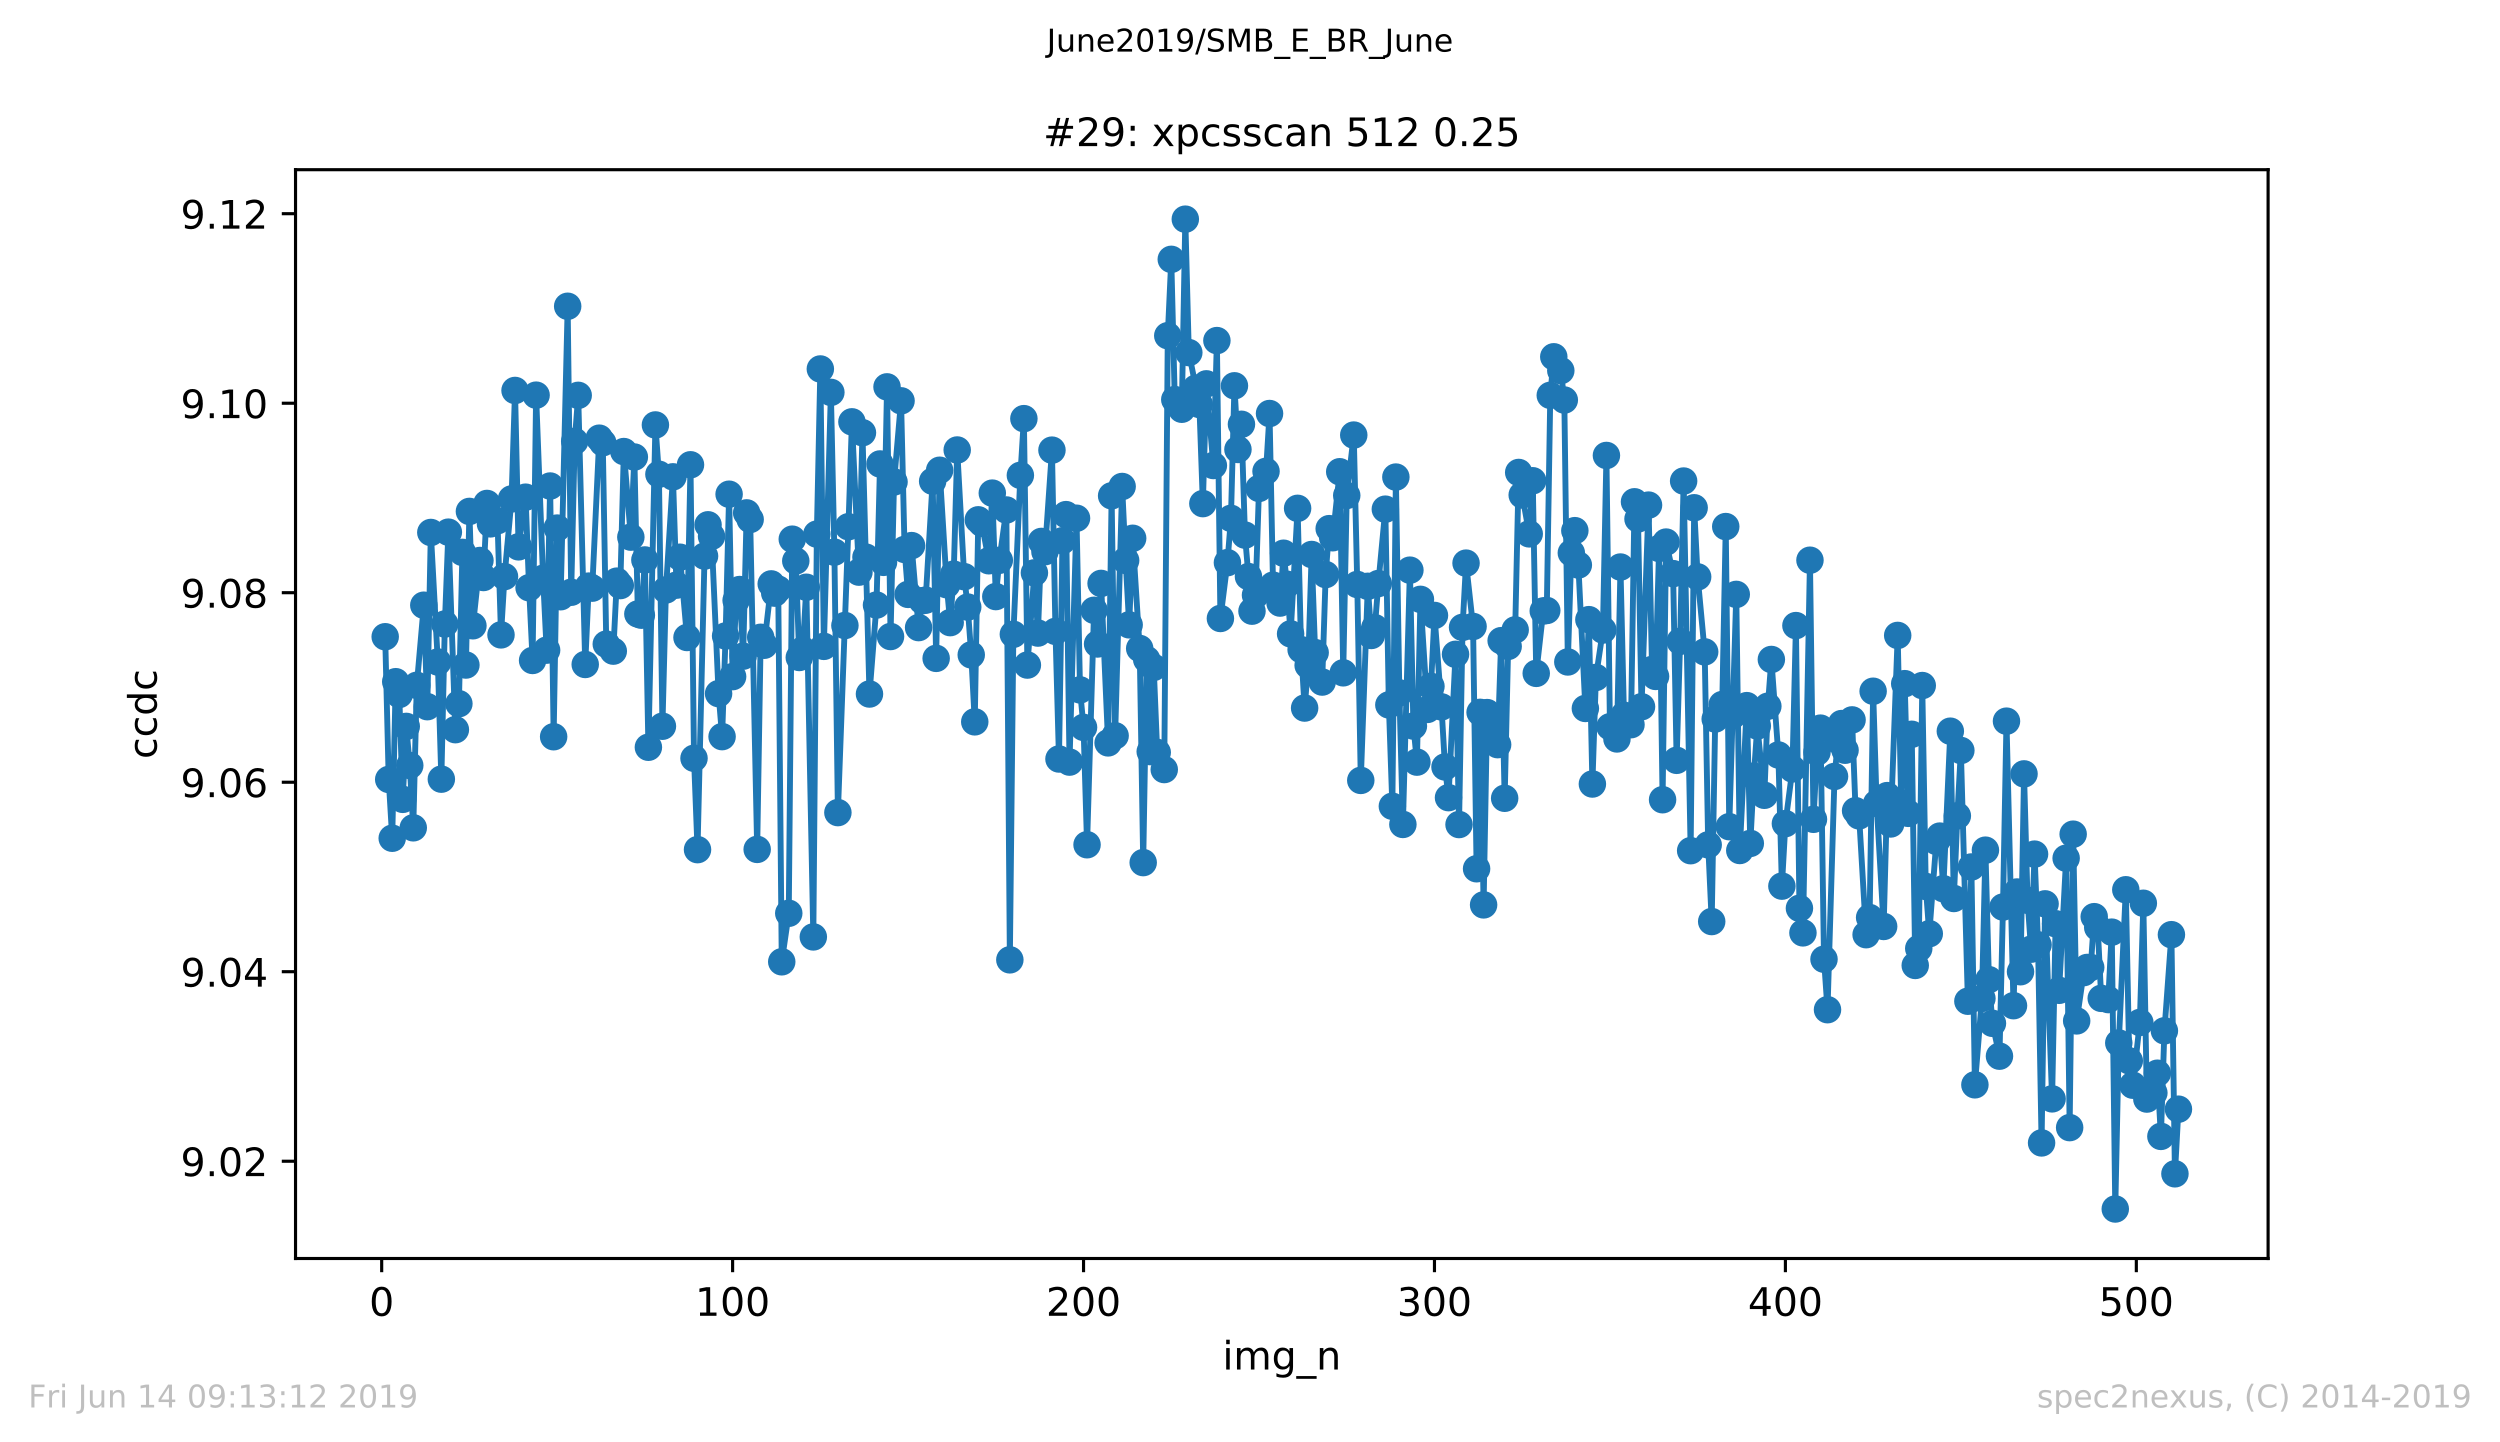 <?xml version="1.0" encoding="utf-8" standalone="no"?>
<!DOCTYPE svg PUBLIC "-//W3C//DTD SVG 1.1//EN"
  "http://www.w3.org/Graphics/SVG/1.1/DTD/svg11.dtd">
<!-- Created with matplotlib (https://matplotlib.org/) -->
<svg height="367.2pt" version="1.1" viewBox="0 0 636.48 367.2" width="636.48pt" xmlns="http://www.w3.org/2000/svg" xmlns:xlink="http://www.w3.org/1999/xlink">
 <defs>
  <style type="text/css">
*{stroke-linecap:butt;stroke-linejoin:round;white-space:pre;}
  </style>
 </defs>
 <g id="figure_1">
  <g id="patch_1">
   <path d="M 0 367.2 
L 636.48 367.2 
L 636.48 0 
L 0 0 
z
" style="fill:#ffffff;"/>
  </g>
  <g id="axes_1">
   <g id="patch_2">
    <path d="M 75.24 320.4 
L 577.44 320.4 
L 577.44 43.2 
L 75.24 43.2 
z
" style="fill:#ffffff;"/>
   </g>
   <g id="matplotlib.axis_1">
    <g id="xtick_1">
     <g id="line2d_1">
      <defs>
       <path d="M 0 0 
L 0 3.5 
" id="m08897a4634" style="stroke:#000000;stroke-width:0.8;"/>
      </defs>
      <g>
       <use style="stroke:#000000;stroke-width:0.8;" x="97.174" xlink:href="#m08897a4634" y="320.4"/>
      </g>
     </g>
     <g id="text_1">
      <!-- 0 -->
      <defs>
       <path d="M 31.781 66.406 
Q 24.172 66.406 20.328 58.906 
Q 16.5 51.422 16.5 36.375 
Q 16.5 21.391 20.328 13.891 
Q 24.172 6.391 31.781 6.391 
Q 39.453 6.391 43.281 13.891 
Q 47.125 21.391 47.125 36.375 
Q 47.125 51.422 43.281 58.906 
Q 39.453 66.406 31.781 66.406 
z
M 31.781 74.219 
Q 44.047 74.219 50.516 64.516 
Q 56.984 54.828 56.984 36.375 
Q 56.984 17.969 50.516 8.266 
Q 44.047 -1.422 31.781 -1.422 
Q 19.531 -1.422 13.062 8.266 
Q 6.594 17.969 6.594 36.375 
Q 6.594 54.828 13.062 64.516 
Q 19.531 74.219 31.781 74.219 
z
" id="DejaVuSans-48"/>
      </defs>
      <g transform="translate(93.993 334.998)scale(0.1 -0.1)">
       <use xlink:href="#DejaVuSans-48"/>
      </g>
     </g>
    </g>
    <g id="xtick_2">
     <g id="line2d_2">
      <g>
       <use style="stroke:#000000;stroke-width:0.8;" x="186.517" xlink:href="#m08897a4634" y="320.4"/>
      </g>
     </g>
     <g id="text_2">
      <!-- 100 -->
      <defs>
       <path d="M 12.406 8.297 
L 28.516 8.297 
L 28.516 63.922 
L 10.984 60.406 
L 10.984 69.391 
L 28.422 72.906 
L 38.281 72.906 
L 38.281 8.297 
L 54.391 8.297 
L 54.391 0 
L 12.406 0 
z
" id="DejaVuSans-49"/>
      </defs>
      <g transform="translate(176.974 334.998)scale(0.1 -0.1)">
       <use xlink:href="#DejaVuSans-49"/>
       <use x="63.623" xlink:href="#DejaVuSans-48"/>
       <use x="127.246" xlink:href="#DejaVuSans-48"/>
      </g>
     </g>
    </g>
    <g id="xtick_3">
     <g id="line2d_3">
      <g>
       <use style="stroke:#000000;stroke-width:0.8;" x="275.861" xlink:href="#m08897a4634" y="320.4"/>
      </g>
     </g>
     <g id="text_3">
      <!-- 200 -->
      <defs>
       <path d="M 19.188 8.297 
L 53.609 8.297 
L 53.609 0 
L 7.328 0 
L 7.328 8.297 
Q 12.938 14.109 22.625 23.891 
Q 32.328 33.688 34.812 36.531 
Q 39.547 41.844 41.422 45.531 
Q 43.312 49.219 43.312 52.781 
Q 43.312 58.594 39.234 62.25 
Q 35.156 65.922 28.609 65.922 
Q 23.969 65.922 18.812 64.312 
Q 13.672 62.703 7.812 59.422 
L 7.812 69.391 
Q 13.766 71.781 18.938 73 
Q 24.125 74.219 28.422 74.219 
Q 39.75 74.219 46.484 68.547 
Q 53.219 62.891 53.219 53.422 
Q 53.219 48.922 51.531 44.891 
Q 49.859 40.875 45.406 35.406 
Q 44.188 33.984 37.641 27.219 
Q 31.109 20.453 19.188 8.297 
z
" id="DejaVuSans-50"/>
      </defs>
      <g transform="translate(266.317 334.998)scale(0.1 -0.1)">
       <use xlink:href="#DejaVuSans-50"/>
       <use x="63.623" xlink:href="#DejaVuSans-48"/>
       <use x="127.246" xlink:href="#DejaVuSans-48"/>
      </g>
     </g>
    </g>
    <g id="xtick_4">
     <g id="line2d_4">
      <g>
       <use style="stroke:#000000;stroke-width:0.8;" x="365.204" xlink:href="#m08897a4634" y="320.4"/>
      </g>
     </g>
     <g id="text_4">
      <!-- 300 -->
      <defs>
       <path d="M 40.578 39.312 
Q 47.656 37.797 51.625 33 
Q 55.609 28.219 55.609 21.188 
Q 55.609 10.406 48.188 4.484 
Q 40.766 -1.422 27.094 -1.422 
Q 22.516 -1.422 17.656 -0.516 
Q 12.797 0.391 7.625 2.203 
L 7.625 11.719 
Q 11.719 9.328 16.594 8.109 
Q 21.484 6.891 26.812 6.891 
Q 36.078 6.891 40.938 10.547 
Q 45.797 14.203 45.797 21.188 
Q 45.797 27.641 41.281 31.266 
Q 36.766 34.906 28.719 34.906 
L 20.219 34.906 
L 20.219 43.016 
L 29.109 43.016 
Q 36.375 43.016 40.234 45.922 
Q 44.094 48.828 44.094 54.297 
Q 44.094 59.906 40.109 62.906 
Q 36.141 65.922 28.719 65.922 
Q 24.656 65.922 20.016 65.031 
Q 15.375 64.156 9.812 62.312 
L 9.812 71.094 
Q 15.438 72.656 20.344 73.438 
Q 25.25 74.219 29.594 74.219 
Q 40.828 74.219 47.359 69.109 
Q 53.906 64.016 53.906 55.328 
Q 53.906 49.266 50.438 45.094 
Q 46.969 40.922 40.578 39.312 
z
" id="DejaVuSans-51"/>
      </defs>
      <g transform="translate(355.661 334.998)scale(0.1 -0.1)">
       <use xlink:href="#DejaVuSans-51"/>
       <use x="63.623" xlink:href="#DejaVuSans-48"/>
       <use x="127.246" xlink:href="#DejaVuSans-48"/>
      </g>
     </g>
    </g>
    <g id="xtick_5">
     <g id="line2d_5">
      <g>
       <use style="stroke:#000000;stroke-width:0.8;" x="454.548" xlink:href="#m08897a4634" y="320.4"/>
      </g>
     </g>
     <g id="text_5">
      <!-- 400 -->
      <defs>
       <path d="M 37.797 64.312 
L 12.891 25.391 
L 37.797 25.391 
z
M 35.203 72.906 
L 47.609 72.906 
L 47.609 25.391 
L 58.016 25.391 
L 58.016 17.188 
L 47.609 17.188 
L 47.609 0 
L 37.797 0 
L 37.797 17.188 
L 4.891 17.188 
L 4.891 26.703 
z
" id="DejaVuSans-52"/>
      </defs>
      <g transform="translate(445.004 334.998)scale(0.1 -0.1)">
       <use xlink:href="#DejaVuSans-52"/>
       <use x="63.623" xlink:href="#DejaVuSans-48"/>
       <use x="127.246" xlink:href="#DejaVuSans-48"/>
      </g>
     </g>
    </g>
    <g id="xtick_6">
     <g id="line2d_6">
      <g>
       <use style="stroke:#000000;stroke-width:0.8;" x="543.892" xlink:href="#m08897a4634" y="320.4"/>
      </g>
     </g>
     <g id="text_6">
      <!-- 500 -->
      <defs>
       <path d="M 10.797 72.906 
L 49.516 72.906 
L 49.516 64.594 
L 19.828 64.594 
L 19.828 46.734 
Q 21.969 47.469 24.109 47.828 
Q 26.266 48.188 28.422 48.188 
Q 40.625 48.188 47.75 41.5 
Q 54.891 34.812 54.891 23.391 
Q 54.891 11.625 47.562 5.094 
Q 40.234 -1.422 26.906 -1.422 
Q 22.312 -1.422 17.547 -0.641 
Q 12.797 0.141 7.719 1.703 
L 7.719 11.625 
Q 12.109 9.234 16.797 8.062 
Q 21.484 6.891 26.703 6.891 
Q 35.156 6.891 40.078 11.328 
Q 45.016 15.766 45.016 23.391 
Q 45.016 31 40.078 35.438 
Q 35.156 39.891 26.703 39.891 
Q 22.75 39.891 18.812 39.016 
Q 14.891 38.141 10.797 36.281 
z
" id="DejaVuSans-53"/>
      </defs>
      <g transform="translate(534.348 334.998)scale(0.1 -0.1)">
       <use xlink:href="#DejaVuSans-53"/>
       <use x="63.623" xlink:href="#DejaVuSans-48"/>
       <use x="127.246" xlink:href="#DejaVuSans-48"/>
      </g>
     </g>
    </g>
    <g id="text_7">
     <!-- img_n -->
     <defs>
      <path d="M 9.422 54.688 
L 18.406 54.688 
L 18.406 0 
L 9.422 0 
z
M 9.422 75.984 
L 18.406 75.984 
L 18.406 64.594 
L 9.422 64.594 
z
" id="DejaVuSans-105"/>
      <path d="M 52 44.188 
Q 55.375 50.25 60.062 53.125 
Q 64.75 56 71.094 56 
Q 79.641 56 84.281 50.016 
Q 88.922 44.047 88.922 33.016 
L 88.922 0 
L 79.891 0 
L 79.891 32.719 
Q 79.891 40.578 77.094 44.375 
Q 74.312 48.188 68.609 48.188 
Q 61.625 48.188 57.562 43.547 
Q 53.516 38.922 53.516 30.906 
L 53.516 0 
L 44.484 0 
L 44.484 32.719 
Q 44.484 40.625 41.703 44.406 
Q 38.922 48.188 33.109 48.188 
Q 26.219 48.188 22.156 43.531 
Q 18.109 38.875 18.109 30.906 
L 18.109 0 
L 9.078 0 
L 9.078 54.688 
L 18.109 54.688 
L 18.109 46.188 
Q 21.188 51.219 25.484 53.609 
Q 29.781 56 35.688 56 
Q 41.656 56 45.828 52.969 
Q 50 49.953 52 44.188 
z
" id="DejaVuSans-109"/>
      <path d="M 45.406 27.984 
Q 45.406 37.75 41.375 43.109 
Q 37.359 48.484 30.078 48.484 
Q 22.859 48.484 18.828 43.109 
Q 14.797 37.75 14.797 27.984 
Q 14.797 18.266 18.828 12.891 
Q 22.859 7.516 30.078 7.516 
Q 37.359 7.516 41.375 12.891 
Q 45.406 18.266 45.406 27.984 
z
M 54.391 6.781 
Q 54.391 -7.172 48.188 -13.984 
Q 42 -20.797 29.203 -20.797 
Q 24.469 -20.797 20.266 -20.094 
Q 16.062 -19.391 12.109 -17.922 
L 12.109 -9.188 
Q 16.062 -11.328 19.922 -12.344 
Q 23.781 -13.375 27.781 -13.375 
Q 36.625 -13.375 41.016 -8.766 
Q 45.406 -4.156 45.406 5.172 
L 45.406 9.625 
Q 42.625 4.781 38.281 2.391 
Q 33.938 0 27.875 0 
Q 17.828 0 11.672 7.656 
Q 5.516 15.328 5.516 27.984 
Q 5.516 40.672 11.672 48.328 
Q 17.828 56 27.875 56 
Q 33.938 56 38.281 53.609 
Q 42.625 51.219 45.406 46.391 
L 45.406 54.688 
L 54.391 54.688 
z
" id="DejaVuSans-103"/>
      <path d="M 50.984 -16.609 
L 50.984 -23.578 
L -0.984 -23.578 
L -0.984 -16.609 
z
" id="DejaVuSans-95"/>
      <path d="M 54.891 33.016 
L 54.891 0 
L 45.906 0 
L 45.906 32.719 
Q 45.906 40.484 42.875 44.328 
Q 39.844 48.188 33.797 48.188 
Q 26.516 48.188 22.312 43.547 
Q 18.109 38.922 18.109 30.906 
L 18.109 0 
L 9.078 0 
L 9.078 54.688 
L 18.109 54.688 
L 18.109 46.188 
Q 21.344 51.125 25.703 53.562 
Q 30.078 56 35.797 56 
Q 45.219 56 50.047 50.172 
Q 54.891 44.344 54.891 33.016 
z
" id="DejaVuSans-110"/>
     </defs>
     <g transform="translate(311.238 348.677)scale(0.1 -0.1)">
      <use xlink:href="#DejaVuSans-105"/>
      <use x="27.783" xlink:href="#DejaVuSans-109"/>
      <use x="125.195" xlink:href="#DejaVuSans-103"/>
      <use x="188.672" xlink:href="#DejaVuSans-95"/>
      <use x="238.672" xlink:href="#DejaVuSans-110"/>
     </g>
    </g>
   </g>
   <g id="matplotlib.axis_2">
    <g id="ytick_1">
     <g id="line2d_7">
      <defs>
       <path d="M 0 0 
L -3.5 0 
" id="mf569373c18" style="stroke:#000000;stroke-width:0.8;"/>
      </defs>
      <g>
       <use style="stroke:#000000;stroke-width:0.8;" x="75.24" xlink:href="#mf569373c18" y="295.638"/>
      </g>
     </g>
     <g id="text_8">
      <!-- 9.02 -->
      <defs>
       <path d="M 10.984 1.516 
L 10.984 10.5 
Q 14.703 8.734 18.5 7.812 
Q 22.312 6.891 25.984 6.891 
Q 35.75 6.891 40.891 13.453 
Q 46.047 20.016 46.781 33.406 
Q 43.953 29.203 39.594 26.953 
Q 35.25 24.703 29.984 24.703 
Q 19.047 24.703 12.672 31.312 
Q 6.297 37.938 6.297 49.422 
Q 6.297 60.641 12.938 67.422 
Q 19.578 74.219 30.609 74.219 
Q 43.266 74.219 49.922 64.516 
Q 56.594 54.828 56.594 36.375 
Q 56.594 19.141 48.406 8.859 
Q 40.234 -1.422 26.422 -1.422 
Q 22.703 -1.422 18.891 -0.688 
Q 15.094 0.047 10.984 1.516 
z
M 30.609 32.422 
Q 37.25 32.422 41.125 36.953 
Q 45.016 41.5 45.016 49.422 
Q 45.016 57.281 41.125 61.844 
Q 37.25 66.406 30.609 66.406 
Q 23.969 66.406 20.094 61.844 
Q 16.219 57.281 16.219 49.422 
Q 16.219 41.5 20.094 36.953 
Q 23.969 32.422 30.609 32.422 
z
" id="DejaVuSans-57"/>
       <path d="M 10.688 12.406 
L 21 12.406 
L 21 0 
L 10.688 0 
z
" id="DejaVuSans-46"/>
      </defs>
      <g transform="translate(45.974 299.438)scale(0.1 -0.1)">
       <use xlink:href="#DejaVuSans-57"/>
       <use x="63.623" xlink:href="#DejaVuSans-46"/>
       <use x="95.41" xlink:href="#DejaVuSans-48"/>
       <use x="159.033" xlink:href="#DejaVuSans-50"/>
      </g>
     </g>
    </g>
    <g id="ytick_2">
     <g id="line2d_8">
      <g>
       <use style="stroke:#000000;stroke-width:0.8;" x="75.24" xlink:href="#mf569373c18" y="247.393"/>
      </g>
     </g>
     <g id="text_9">
      <!-- 9.04 -->
      <g transform="translate(45.974 251.193)scale(0.1 -0.1)">
       <use xlink:href="#DejaVuSans-57"/>
       <use x="63.623" xlink:href="#DejaVuSans-46"/>
       <use x="95.41" xlink:href="#DejaVuSans-48"/>
       <use x="159.033" xlink:href="#DejaVuSans-52"/>
      </g>
     </g>
    </g>
    <g id="ytick_3">
     <g id="line2d_9">
      <g>
       <use style="stroke:#000000;stroke-width:0.8;" x="75.24" xlink:href="#mf569373c18" y="199.148"/>
      </g>
     </g>
     <g id="text_10">
      <!-- 9.06 -->
      <defs>
       <path d="M 33.016 40.375 
Q 26.375 40.375 22.484 35.828 
Q 18.609 31.297 18.609 23.391 
Q 18.609 15.531 22.484 10.953 
Q 26.375 6.391 33.016 6.391 
Q 39.656 6.391 43.531 10.953 
Q 47.406 15.531 47.406 23.391 
Q 47.406 31.297 43.531 35.828 
Q 39.656 40.375 33.016 40.375 
z
M 52.594 71.297 
L 52.594 62.312 
Q 48.875 64.062 45.094 64.984 
Q 41.312 65.922 37.594 65.922 
Q 27.828 65.922 22.672 59.328 
Q 17.531 52.734 16.797 39.406 
Q 19.672 43.656 24.016 45.922 
Q 28.375 48.188 33.594 48.188 
Q 44.578 48.188 50.953 41.516 
Q 57.328 34.859 57.328 23.391 
Q 57.328 12.156 50.688 5.359 
Q 44.047 -1.422 33.016 -1.422 
Q 20.359 -1.422 13.672 8.266 
Q 6.984 17.969 6.984 36.375 
Q 6.984 53.656 15.188 63.938 
Q 23.391 74.219 37.203 74.219 
Q 40.922 74.219 44.703 73.484 
Q 48.484 72.75 52.594 71.297 
z
" id="DejaVuSans-54"/>
      </defs>
      <g transform="translate(45.974 202.948)scale(0.1 -0.1)">
       <use xlink:href="#DejaVuSans-57"/>
       <use x="63.623" xlink:href="#DejaVuSans-46"/>
       <use x="95.41" xlink:href="#DejaVuSans-48"/>
       <use x="159.033" xlink:href="#DejaVuSans-54"/>
      </g>
     </g>
    </g>
    <g id="ytick_4">
     <g id="line2d_10">
      <g>
       <use style="stroke:#000000;stroke-width:0.8;" x="75.24" xlink:href="#mf569373c18" y="150.903"/>
      </g>
     </g>
     <g id="text_11">
      <!-- 9.08 -->
      <defs>
       <path d="M 31.781 34.625 
Q 24.75 34.625 20.719 30.859 
Q 16.703 27.094 16.703 20.516 
Q 16.703 13.922 20.719 10.156 
Q 24.75 6.391 31.781 6.391 
Q 38.812 6.391 42.859 10.172 
Q 46.922 13.969 46.922 20.516 
Q 46.922 27.094 42.891 30.859 
Q 38.875 34.625 31.781 34.625 
z
M 21.922 38.812 
Q 15.578 40.375 12.031 44.719 
Q 8.5 49.078 8.5 55.328 
Q 8.5 64.062 14.719 69.141 
Q 20.953 74.219 31.781 74.219 
Q 42.672 74.219 48.875 69.141 
Q 55.078 64.062 55.078 55.328 
Q 55.078 49.078 51.531 44.719 
Q 48 40.375 41.703 38.812 
Q 48.828 37.156 52.797 32.312 
Q 56.781 27.484 56.781 20.516 
Q 56.781 9.906 50.312 4.234 
Q 43.844 -1.422 31.781 -1.422 
Q 19.734 -1.422 13.25 4.234 
Q 6.781 9.906 6.781 20.516 
Q 6.781 27.484 10.781 32.312 
Q 14.797 37.156 21.922 38.812 
z
M 18.312 54.391 
Q 18.312 48.734 21.844 45.562 
Q 25.391 42.391 31.781 42.391 
Q 38.141 42.391 41.719 45.562 
Q 45.312 48.734 45.312 54.391 
Q 45.312 60.062 41.719 63.234 
Q 38.141 66.406 31.781 66.406 
Q 25.391 66.406 21.844 63.234 
Q 18.312 60.062 18.312 54.391 
z
" id="DejaVuSans-56"/>
      </defs>
      <g transform="translate(45.974 154.703)scale(0.1 -0.1)">
       <use xlink:href="#DejaVuSans-57"/>
       <use x="63.623" xlink:href="#DejaVuSans-46"/>
       <use x="95.41" xlink:href="#DejaVuSans-48"/>
       <use x="159.033" xlink:href="#DejaVuSans-56"/>
      </g>
     </g>
    </g>
    <g id="ytick_5">
     <g id="line2d_11">
      <g>
       <use style="stroke:#000000;stroke-width:0.8;" x="75.24" xlink:href="#mf569373c18" y="102.658"/>
      </g>
     </g>
     <g id="text_12">
      <!-- 9.10 -->
      <g transform="translate(45.974 106.458)scale(0.1 -0.1)">
       <use xlink:href="#DejaVuSans-57"/>
       <use x="63.623" xlink:href="#DejaVuSans-46"/>
       <use x="95.41" xlink:href="#DejaVuSans-49"/>
       <use x="159.033" xlink:href="#DejaVuSans-48"/>
      </g>
     </g>
    </g>
    <g id="ytick_6">
     <g id="line2d_12">
      <g>
       <use style="stroke:#000000;stroke-width:0.8;" x="75.24" xlink:href="#mf569373c18" y="54.413"/>
      </g>
     </g>
     <g id="text_13">
      <!-- 9.12 -->
      <g transform="translate(45.974 58.213)scale(0.1 -0.1)">
       <use xlink:href="#DejaVuSans-57"/>
       <use x="63.623" xlink:href="#DejaVuSans-46"/>
       <use x="95.41" xlink:href="#DejaVuSans-49"/>
       <use x="159.033" xlink:href="#DejaVuSans-50"/>
      </g>
     </g>
    </g>
    <g id="text_14">
     <!-- ccdc -->
     <defs>
      <path d="M 48.781 52.594 
L 48.781 44.188 
Q 44.969 46.297 41.141 47.344 
Q 37.312 48.391 33.406 48.391 
Q 24.656 48.391 19.812 42.844 
Q 14.984 37.312 14.984 27.297 
Q 14.984 17.281 19.812 11.734 
Q 24.656 6.203 33.406 6.203 
Q 37.312 6.203 41.141 7.25 
Q 44.969 8.297 48.781 10.406 
L 48.781 2.094 
Q 45.016 0.344 40.984 -0.531 
Q 36.969 -1.422 32.422 -1.422 
Q 20.062 -1.422 12.781 6.344 
Q 5.516 14.109 5.516 27.297 
Q 5.516 40.672 12.859 48.328 
Q 20.219 56 33.016 56 
Q 37.156 56 41.109 55.141 
Q 45.062 54.297 48.781 52.594 
z
" id="DejaVuSans-99"/>
      <path d="M 45.406 46.391 
L 45.406 75.984 
L 54.391 75.984 
L 54.391 0 
L 45.406 0 
L 45.406 8.203 
Q 42.578 3.328 38.25 0.953 
Q 33.938 -1.422 27.875 -1.422 
Q 17.969 -1.422 11.734 6.484 
Q 5.516 14.406 5.516 27.297 
Q 5.516 40.188 11.734 48.094 
Q 17.969 56 27.875 56 
Q 33.938 56 38.25 53.625 
Q 42.578 51.266 45.406 46.391 
z
M 14.797 27.297 
Q 14.797 17.391 18.875 11.75 
Q 22.953 6.109 30.078 6.109 
Q 37.203 6.109 41.297 11.75 
Q 45.406 17.391 45.406 27.297 
Q 45.406 37.203 41.297 42.844 
Q 37.203 48.484 30.078 48.484 
Q 22.953 48.484 18.875 42.844 
Q 14.797 37.203 14.797 27.297 
z
" id="DejaVuSans-100"/>
     </defs>
     <g transform="translate(39.895 193.222)rotate(-90)scale(0.1 -0.1)">
      <use xlink:href="#DejaVuSans-99"/>
      <use x="54.98" xlink:href="#DejaVuSans-99"/>
      <use x="109.961" xlink:href="#DejaVuSans-100"/>
      <use x="173.438" xlink:href="#DejaVuSans-99"/>
     </g>
    </g>
   </g>
   <g id="line2d_13">
    <path clip-path="url(#p936dd7d25a)" d="M 98.067 162.109 
L 98.961 198.442 
L 99.854 213.41 
L 100.748 173.556 
L 101.641 176.813 
L 102.534 203.507 
L 103.428 184.937 
L 104.321 194.884 
L 105.215 210.754 
L 106.108 174.475 
L 107.895 154.081 
L 108.788 179.913 
L 109.682 135.565 
L 111.469 168.542 
L 112.362 198.367 
L 113.256 158.87 
L 114.149 135.484 
L 115.936 185.769 
L 116.829 179.159 
L 117.723 140.63 
L 118.616 169.311 
L 119.51 130.205 
L 120.403 159.315 
L 122.19 142.697 
L 123.083 147.027 
L 123.977 128.177 
L 124.87 133.372 
L 126.657 132.566 
L 127.551 161.634 
L 128.444 146.795 
L 130.231 127.029 
L 131.124 99.409 
L 132.018 139.221 
L 133.805 126.579 
L 134.698 149.635 
L 135.592 168.145 
L 136.485 100.605 
L 138.272 147.228 
L 139.165 165.525 
L 140.059 123.739 
L 140.952 187.566 
L 141.846 134.444 
L 142.739 151.921 
L 144.526 77.973 
L 145.419 150.782 
L 146.313 112.347 
L 147.206 100.653 
L 148.993 169.166 
L 149.887 149.217 
L 150.78 149.74 
L 152.567 111.559 
L 153.46 112.719 
L 154.354 163.987 
L 156.141 165.774 
L 157.034 147.955 
L 157.927 149.082 
L 158.821 114.963 
L 160.608 136.751 
L 161.501 116.357 
L 162.395 156.313 
L 163.288 156.623 
L 164.181 142.562 
L 165.075 190.246 
L 166.862 108.191 
L 167.755 120.741 
L 168.649 184.895 
L 169.542 150.196 
L 171.329 121.396 
L 172.222 148.974 
L 173.116 141.865 
L 174.903 162.301 
L 175.796 118.331 
L 176.69 193.052 
L 177.583 216.312 
L 179.37 141.577 
L 180.263 133.609 
L 181.157 136.556 
L 182.944 176.593 
L 183.837 187.539 
L 184.731 161.914 
L 185.624 125.824 
L 186.517 172.264 
L 187.411 152.852 
L 188.304 150.094 
L 189.198 167.051 
L 190.091 130.578 
L 190.985 132.254 
L 192.771 216.249 
L 193.665 162.25 
L 194.558 164.278 
L 196.345 148.655 
L 197.239 151.008 
L 198.132 149.989 
L 199.025 244.866 
L 200.812 232.515 
L 201.706 137.271 
L 202.599 142.814 
L 203.493 167.391 
L 204.386 165.459 
L 205.28 149.508 
L 207.066 238.53 
L 207.96 135.982 
L 208.853 93.938 
L 209.747 164.558 
L 211.534 99.896 
L 212.427 140.57 
L 213.32 206.881 
L 216.001 134.102 
L 216.894 107.395 
L 218.681 145.663 
L 219.574 110.165 
L 221.361 176.69 
L 223.148 154.039 
L 224.042 118.121 
L 224.935 143.172 
L 225.829 98.493 
L 226.722 162.055 
L 227.615 122.7 
L 229.402 102.047 
L 230.296 139.891 
L 231.189 151.326 
L 232.083 138.906 
L 233.869 159.781 
L 234.763 152.936 
L 235.656 152.795 
L 237.443 122.519 
L 238.337 167.613 
L 239.23 119.722 
L 241.017 148.866 
L 241.91 158.516 
L 242.804 146.173 
L 243.697 114.567 
L 245.484 146.816 
L 246.378 154.553 
L 247.271 166.724 
L 248.164 183.774 
L 249.058 132.341 
L 249.951 133.23 
L 251.738 142.766 
L 252.632 125.545 
L 253.525 151.882 
L 254.418 142.649 
L 256.205 129.838 
L 257.099 244.367 
L 257.992 161.487 
L 259.779 121.017 
L 260.673 106.584 
L 261.566 169.32 
L 263.353 145.849 
L 264.246 161.175 
L 265.14 137.845 
L 266.033 140.456 
L 267.82 114.603 
L 268.713 160.745 
L 269.607 193.235 
L 270.5 137.671 
L 271.394 131.022 
L 272.287 194.025 
L 274.074 131.939 
L 274.967 175.638 
L 275.861 185.189 
L 276.754 215.065 
L 278.541 155.376 
L 279.435 163.951 
L 280.328 148.535 
L 282.115 189.131 
L 283.008 126.23 
L 283.902 187.319 
L 285.689 123.857 
L 286.582 142.685 
L 287.476 159.078 
L 288.369 137.043 
L 290.156 165.098 
L 291.049 219.611 
L 291.943 167.908 
L 292.836 191.351 
L 293.73 169.917 
L 294.623 191.565 
L 296.41 195.921 
L 297.303 85.466 
L 298.197 66.027 
L 299.09 101.729 
L 300.877 104.192 
L 301.771 55.8 
L 302.664 89.765 
L 305.344 102.979 
L 306.238 128.216 
L 307.131 97.724 
L 308.918 118.515 
L 309.811 86.71 
L 310.705 157.458 
L 312.492 143.247 
L 313.385 131.966 
L 314.279 98.223 
L 315.172 114.432 
L 316.065 108.02 
L 316.959 136.232 
L 317.852 146.789 
L 318.746 155.598 
L 319.639 151.515 
L 320.533 124.349 
L 322.32 119.996 
L 323.213 105.28 
L 324.106 148.977 
L 325.893 153.537 
L 326.787 140.847 
L 327.68 148.757 
L 328.574 161.376 
L 330.36 129.418 
L 331.254 165.396 
L 332.147 180.265 
L 333.041 169.389 
L 333.934 141.171 
L 334.828 166.15 
L 336.615 173.646 
L 337.508 146.279 
L 338.401 134.591 
L 339.295 136.905 
L 341.082 120.101 
L 341.975 171.294 
L 342.869 126.143 
L 344.655 110.766 
L 345.549 148.802 
L 346.442 198.685 
L 348.229 149.268 
L 349.123 161.785 
L 350.016 159.805 
L 350.909 148.565 
L 352.696 129.631 
L 353.59 179.466 
L 354.483 205.265 
L 355.377 121.459 
L 356.27 176.407 
L 357.164 209.895 
L 358.95 145.161 
L 359.844 184.85 
L 360.737 194.031 
L 361.631 152.591 
L 363.418 180.613 
L 364.311 174.734 
L 365.204 156.686 
L 366.991 179.967 
L 367.885 195.26 
L 368.778 203.075 
L 370.565 166.583 
L 371.458 209.922 
L 372.352 159.718 
L 373.245 143.37 
L 375.032 159.495 
L 375.926 221.179 
L 376.819 181.361 
L 377.713 230.376 
L 378.606 181.419 
L 379.499 186.646 
L 381.286 189.582 
L 382.18 163.109 
L 383.073 203.234 
L 383.967 164.567 
L 385.753 160.364 
L 386.647 120.287 
L 387.54 126.026 
L 389.327 135.919 
L 390.221 122.396 
L 391.114 171.432 
L 392.901 155.547 
L 393.794 155.424 
L 394.688 100.65 
L 395.581 90.835 
L 397.368 94.359 
L 398.262 101.846 
L 399.155 168.529 
L 400.048 140.769 
L 400.942 135.102 
L 401.835 143.845 
L 403.622 180.364 
L 404.516 157.759 
L 405.409 199.604 
L 406.302 172.471 
L 408.089 160.402 
L 408.983 115.958 
L 409.876 185.021 
L 411.663 188.127 
L 412.557 144.362 
L 413.45 182.103 
L 415.237 184.501 
L 416.13 127.75 
L 417.024 132.122 
L 417.917 179.931 
L 419.704 128.594 
L 420.597 170.443 
L 421.491 172.21 
L 422.384 139.636 
L 423.278 203.603 
L 424.171 138.008 
L 425.958 146.041 
L 426.851 193.572 
L 427.745 163.281 
L 428.638 122.469 
L 430.425 216.579 
L 431.319 129.274 
L 432.212 146.867 
L 433.999 165.964 
L 434.892 215.092 
L 435.786 234.618 
L 436.679 183.056 
L 438.466 179.373 
L 439.36 134.06 
L 440.253 210.465 
L 442.04 151.329 
L 442.933 216.528 
L 444.72 179.649 
L 445.614 214.723 
L 446.507 197.585 
L 447.4 184.844 
L 449.187 202.474 
L 450.081 179.799 
L 450.974 167.898 
L 452.761 192.213 
L 453.655 225.602 
L 454.548 209.684 
L 456.335 195.765 
L 457.228 159.27 
L 458.122 231.241 
L 459.015 237.499 
L 460.802 142.628 
L 461.695 208.588 
L 462.589 191.519 
L 463.482 185.378 
L 464.376 244.211 
L 465.269 257.061 
L 467.056 197.679 
L 467.95 188.503 
L 468.843 184.216 
L 469.736 191.003 
L 471.523 183.281 
L 472.417 206.403 
L 473.31 207.722 
L 475.097 237.965 
L 475.99 233.6 
L 476.884 175.984 
L 477.777 204.544 
L 479.564 235.868 
L 480.458 202.555 
L 481.351 209.771 
L 483.138 161.775 
L 484.031 204.432 
L 484.925 174.055 
L 485.818 207.07 
L 486.712 186.944 
L 487.605 245.792 
L 488.499 241.474 
L 489.392 174.535 
L 490.285 225.683 
L 491.179 237.716 
L 492.966 214.209 
L 493.859 212.863 
L 494.753 226.254 
L 496.539 186.157 
L 497.433 228.747 
L 498.326 207.707 
L 499.22 191.066 
L 501.007 254.907 
L 501.9 220.726 
L 502.793 276.184 
L 504.58 254.198 
L 505.474 216.447 
L 506.367 249.418 
L 507.261 260.531 
L 509.048 268.893 
L 509.941 230.923 
L 510.834 183.603 
L 512.621 256.04 
L 513.515 227.098 
L 514.408 247.393 
L 515.302 197.027 
L 516.195 229.207 
L 517.088 241.658 
L 517.982 217.454 
L 518.875 240.549 
L 519.769 290.978 
L 520.662 230.114 
L 522.449 279.76 
L 523.342 235.177 
L 524.236 252.125 
L 526.023 218.493 
L 526.916 287.081 
L 527.81 212.376 
L 528.703 259.913 
L 530.49 247.621 
L 531.383 246.308 
L 532.277 246.314 
L 533.17 233.377 
L 534.064 236.12 
L 534.957 254.171 
L 536.744 254.486 
L 537.637 237.319 
L 538.531 307.8 
L 539.424 265.528 
L 541.211 226.527 
L 542.105 270.088 
L 542.998 276.283 
L 544.785 260.309 
L 545.678 229.964 
L 546.572 279.811 
L 548.359 278.248 
L 549.252 273.234 
L 550.146 289.314 
L 551.039 262.442 
L 552.826 237.965 
L 553.719 298.841 
L 554.613 282.389 
L 554.613 282.389 
" style="fill:none;stroke:#1f77b4;stroke-linecap:square;stroke-width:1.5;"/>
    <defs>
     <path d="M 0 3 
C 0.796 3 1.559 2.684 2.121 2.121 
C 2.684 1.559 3 0.796 3 0 
C 3 -0.796 2.684 -1.559 2.121 -2.121 
C 1.559 -2.684 0.796 -3 0 -3 
C -0.796 -3 -1.559 -2.684 -2.121 -2.121 
C -2.684 -1.559 -3 -0.796 -3 0 
C -3 0.796 -2.684 1.559 -2.121 2.121 
C -1.559 2.684 -0.796 3 0 3 
z
" id="meb46711e99" style="stroke:#1f77b4;"/>
    </defs>
    <g clip-path="url(#p936dd7d25a)">
     <use style="fill:#1f77b4;stroke:#1f77b4;" x="98.067" xlink:href="#meb46711e99" y="162.109"/>
     <use style="fill:#1f77b4;stroke:#1f77b4;" x="98.961" xlink:href="#meb46711e99" y="198.442"/>
     <use style="fill:#1f77b4;stroke:#1f77b4;" x="99.854" xlink:href="#meb46711e99" y="213.41"/>
     <use style="fill:#1f77b4;stroke:#1f77b4;" x="100.748" xlink:href="#meb46711e99" y="173.556"/>
     <use style="fill:#1f77b4;stroke:#1f77b4;" x="101.641" xlink:href="#meb46711e99" y="176.813"/>
     <use style="fill:#1f77b4;stroke:#1f77b4;" x="102.534" xlink:href="#meb46711e99" y="203.507"/>
     <use style="fill:#1f77b4;stroke:#1f77b4;" x="103.428" xlink:href="#meb46711e99" y="184.937"/>
     <use style="fill:#1f77b4;stroke:#1f77b4;" x="104.321" xlink:href="#meb46711e99" y="194.884"/>
     <use style="fill:#1f77b4;stroke:#1f77b4;" x="105.215" xlink:href="#meb46711e99" y="210.754"/>
     <use style="fill:#1f77b4;stroke:#1f77b4;" x="106.108" xlink:href="#meb46711e99" y="174.475"/>
     <use style="fill:#1f77b4;stroke:#1f77b4;" x="107.895" xlink:href="#meb46711e99" y="154.081"/>
     <use style="fill:#1f77b4;stroke:#1f77b4;" x="108.788" xlink:href="#meb46711e99" y="179.913"/>
     <use style="fill:#1f77b4;stroke:#1f77b4;" x="109.682" xlink:href="#meb46711e99" y="135.565"/>
     <use style="fill:#1f77b4;stroke:#1f77b4;" x="111.469" xlink:href="#meb46711e99" y="168.542"/>
     <use style="fill:#1f77b4;stroke:#1f77b4;" x="112.362" xlink:href="#meb46711e99" y="198.367"/>
     <use style="fill:#1f77b4;stroke:#1f77b4;" x="113.256" xlink:href="#meb46711e99" y="158.87"/>
     <use style="fill:#1f77b4;stroke:#1f77b4;" x="114.149" xlink:href="#meb46711e99" y="135.484"/>
     <use style="fill:#1f77b4;stroke:#1f77b4;" x="115.936" xlink:href="#meb46711e99" y="185.769"/>
     <use style="fill:#1f77b4;stroke:#1f77b4;" x="116.829" xlink:href="#meb46711e99" y="179.159"/>
     <use style="fill:#1f77b4;stroke:#1f77b4;" x="117.723" xlink:href="#meb46711e99" y="140.63"/>
     <use style="fill:#1f77b4;stroke:#1f77b4;" x="118.616" xlink:href="#meb46711e99" y="169.311"/>
     <use style="fill:#1f77b4;stroke:#1f77b4;" x="119.51" xlink:href="#meb46711e99" y="130.205"/>
     <use style="fill:#1f77b4;stroke:#1f77b4;" x="120.403" xlink:href="#meb46711e99" y="159.315"/>
     <use style="fill:#1f77b4;stroke:#1f77b4;" x="122.19" xlink:href="#meb46711e99" y="142.697"/>
     <use style="fill:#1f77b4;stroke:#1f77b4;" x="123.083" xlink:href="#meb46711e99" y="147.027"/>
     <use style="fill:#1f77b4;stroke:#1f77b4;" x="123.977" xlink:href="#meb46711e99" y="128.177"/>
     <use style="fill:#1f77b4;stroke:#1f77b4;" x="124.87" xlink:href="#meb46711e99" y="133.372"/>
     <use style="fill:#1f77b4;stroke:#1f77b4;" x="126.657" xlink:href="#meb46711e99" y="132.566"/>
     <use style="fill:#1f77b4;stroke:#1f77b4;" x="127.551" xlink:href="#meb46711e99" y="161.634"/>
     <use style="fill:#1f77b4;stroke:#1f77b4;" x="128.444" xlink:href="#meb46711e99" y="146.795"/>
     <use style="fill:#1f77b4;stroke:#1f77b4;" x="130.231" xlink:href="#meb46711e99" y="127.029"/>
     <use style="fill:#1f77b4;stroke:#1f77b4;" x="131.124" xlink:href="#meb46711e99" y="99.409"/>
     <use style="fill:#1f77b4;stroke:#1f77b4;" x="132.018" xlink:href="#meb46711e99" y="139.221"/>
     <use style="fill:#1f77b4;stroke:#1f77b4;" x="133.805" xlink:href="#meb46711e99" y="126.579"/>
     <use style="fill:#1f77b4;stroke:#1f77b4;" x="134.698" xlink:href="#meb46711e99" y="149.635"/>
     <use style="fill:#1f77b4;stroke:#1f77b4;" x="135.592" xlink:href="#meb46711e99" y="168.145"/>
     <use style="fill:#1f77b4;stroke:#1f77b4;" x="136.485" xlink:href="#meb46711e99" y="100.605"/>
     <use style="fill:#1f77b4;stroke:#1f77b4;" x="138.272" xlink:href="#meb46711e99" y="147.228"/>
     <use style="fill:#1f77b4;stroke:#1f77b4;" x="139.165" xlink:href="#meb46711e99" y="165.525"/>
     <use style="fill:#1f77b4;stroke:#1f77b4;" x="140.059" xlink:href="#meb46711e99" y="123.739"/>
     <use style="fill:#1f77b4;stroke:#1f77b4;" x="140.952" xlink:href="#meb46711e99" y="187.566"/>
     <use style="fill:#1f77b4;stroke:#1f77b4;" x="141.846" xlink:href="#meb46711e99" y="134.444"/>
     <use style="fill:#1f77b4;stroke:#1f77b4;" x="142.739" xlink:href="#meb46711e99" y="151.921"/>
     <use style="fill:#1f77b4;stroke:#1f77b4;" x="144.526" xlink:href="#meb46711e99" y="77.973"/>
     <use style="fill:#1f77b4;stroke:#1f77b4;" x="145.419" xlink:href="#meb46711e99" y="150.782"/>
     <use style="fill:#1f77b4;stroke:#1f77b4;" x="146.313" xlink:href="#meb46711e99" y="112.347"/>
     <use style="fill:#1f77b4;stroke:#1f77b4;" x="147.206" xlink:href="#meb46711e99" y="100.653"/>
     <use style="fill:#1f77b4;stroke:#1f77b4;" x="148.993" xlink:href="#meb46711e99" y="169.166"/>
     <use style="fill:#1f77b4;stroke:#1f77b4;" x="149.887" xlink:href="#meb46711e99" y="149.217"/>
     <use style="fill:#1f77b4;stroke:#1f77b4;" x="150.78" xlink:href="#meb46711e99" y="149.74"/>
     <use style="fill:#1f77b4;stroke:#1f77b4;" x="152.567" xlink:href="#meb46711e99" y="111.559"/>
     <use style="fill:#1f77b4;stroke:#1f77b4;" x="153.46" xlink:href="#meb46711e99" y="112.719"/>
     <use style="fill:#1f77b4;stroke:#1f77b4;" x="154.354" xlink:href="#meb46711e99" y="163.987"/>
     <use style="fill:#1f77b4;stroke:#1f77b4;" x="156.141" xlink:href="#meb46711e99" y="165.774"/>
     <use style="fill:#1f77b4;stroke:#1f77b4;" x="157.034" xlink:href="#meb46711e99" y="147.955"/>
     <use style="fill:#1f77b4;stroke:#1f77b4;" x="157.927" xlink:href="#meb46711e99" y="149.082"/>
     <use style="fill:#1f77b4;stroke:#1f77b4;" x="158.821" xlink:href="#meb46711e99" y="114.963"/>
     <use style="fill:#1f77b4;stroke:#1f77b4;" x="160.608" xlink:href="#meb46711e99" y="136.751"/>
     <use style="fill:#1f77b4;stroke:#1f77b4;" x="161.501" xlink:href="#meb46711e99" y="116.357"/>
     <use style="fill:#1f77b4;stroke:#1f77b4;" x="162.395" xlink:href="#meb46711e99" y="156.313"/>
     <use style="fill:#1f77b4;stroke:#1f77b4;" x="163.288" xlink:href="#meb46711e99" y="156.623"/>
     <use style="fill:#1f77b4;stroke:#1f77b4;" x="164.181" xlink:href="#meb46711e99" y="142.562"/>
     <use style="fill:#1f77b4;stroke:#1f77b4;" x="165.075" xlink:href="#meb46711e99" y="190.246"/>
     <use style="fill:#1f77b4;stroke:#1f77b4;" x="166.862" xlink:href="#meb46711e99" y="108.191"/>
     <use style="fill:#1f77b4;stroke:#1f77b4;" x="167.755" xlink:href="#meb46711e99" y="120.741"/>
     <use style="fill:#1f77b4;stroke:#1f77b4;" x="168.649" xlink:href="#meb46711e99" y="184.895"/>
     <use style="fill:#1f77b4;stroke:#1f77b4;" x="169.542" xlink:href="#meb46711e99" y="150.196"/>
     <use style="fill:#1f77b4;stroke:#1f77b4;" x="171.329" xlink:href="#meb46711e99" y="121.396"/>
     <use style="fill:#1f77b4;stroke:#1f77b4;" x="172.222" xlink:href="#meb46711e99" y="148.974"/>
     <use style="fill:#1f77b4;stroke:#1f77b4;" x="173.116" xlink:href="#meb46711e99" y="141.865"/>
     <use style="fill:#1f77b4;stroke:#1f77b4;" x="174.903" xlink:href="#meb46711e99" y="162.301"/>
     <use style="fill:#1f77b4;stroke:#1f77b4;" x="175.796" xlink:href="#meb46711e99" y="118.331"/>
     <use style="fill:#1f77b4;stroke:#1f77b4;" x="176.69" xlink:href="#meb46711e99" y="193.052"/>
     <use style="fill:#1f77b4;stroke:#1f77b4;" x="177.583" xlink:href="#meb46711e99" y="216.312"/>
     <use style="fill:#1f77b4;stroke:#1f77b4;" x="179.37" xlink:href="#meb46711e99" y="141.577"/>
     <use style="fill:#1f77b4;stroke:#1f77b4;" x="180.263" xlink:href="#meb46711e99" y="133.609"/>
     <use style="fill:#1f77b4;stroke:#1f77b4;" x="181.157" xlink:href="#meb46711e99" y="136.556"/>
     <use style="fill:#1f77b4;stroke:#1f77b4;" x="182.944" xlink:href="#meb46711e99" y="176.593"/>
     <use style="fill:#1f77b4;stroke:#1f77b4;" x="183.837" xlink:href="#meb46711e99" y="187.539"/>
     <use style="fill:#1f77b4;stroke:#1f77b4;" x="184.731" xlink:href="#meb46711e99" y="161.914"/>
     <use style="fill:#1f77b4;stroke:#1f77b4;" x="185.624" xlink:href="#meb46711e99" y="125.824"/>
     <use style="fill:#1f77b4;stroke:#1f77b4;" x="186.517" xlink:href="#meb46711e99" y="172.264"/>
     <use style="fill:#1f77b4;stroke:#1f77b4;" x="187.411" xlink:href="#meb46711e99" y="152.852"/>
     <use style="fill:#1f77b4;stroke:#1f77b4;" x="188.304" xlink:href="#meb46711e99" y="150.094"/>
     <use style="fill:#1f77b4;stroke:#1f77b4;" x="189.198" xlink:href="#meb46711e99" y="167.051"/>
     <use style="fill:#1f77b4;stroke:#1f77b4;" x="190.091" xlink:href="#meb46711e99" y="130.578"/>
     <use style="fill:#1f77b4;stroke:#1f77b4;" x="190.985" xlink:href="#meb46711e99" y="132.254"/>
     <use style="fill:#1f77b4;stroke:#1f77b4;" x="192.771" xlink:href="#meb46711e99" y="216.249"/>
     <use style="fill:#1f77b4;stroke:#1f77b4;" x="193.665" xlink:href="#meb46711e99" y="162.25"/>
     <use style="fill:#1f77b4;stroke:#1f77b4;" x="194.558" xlink:href="#meb46711e99" y="164.278"/>
     <use style="fill:#1f77b4;stroke:#1f77b4;" x="196.345" xlink:href="#meb46711e99" y="148.655"/>
     <use style="fill:#1f77b4;stroke:#1f77b4;" x="197.239" xlink:href="#meb46711e99" y="151.008"/>
     <use style="fill:#1f77b4;stroke:#1f77b4;" x="198.132" xlink:href="#meb46711e99" y="149.989"/>
     <use style="fill:#1f77b4;stroke:#1f77b4;" x="199.025" xlink:href="#meb46711e99" y="244.866"/>
     <use style="fill:#1f77b4;stroke:#1f77b4;" x="200.812" xlink:href="#meb46711e99" y="232.515"/>
     <use style="fill:#1f77b4;stroke:#1f77b4;" x="201.706" xlink:href="#meb46711e99" y="137.271"/>
     <use style="fill:#1f77b4;stroke:#1f77b4;" x="202.599" xlink:href="#meb46711e99" y="142.814"/>
     <use style="fill:#1f77b4;stroke:#1f77b4;" x="203.493" xlink:href="#meb46711e99" y="167.391"/>
     <use style="fill:#1f77b4;stroke:#1f77b4;" x="204.386" xlink:href="#meb46711e99" y="165.459"/>
     <use style="fill:#1f77b4;stroke:#1f77b4;" x="205.28" xlink:href="#meb46711e99" y="149.508"/>
     <use style="fill:#1f77b4;stroke:#1f77b4;" x="207.066" xlink:href="#meb46711e99" y="238.53"/>
     <use style="fill:#1f77b4;stroke:#1f77b4;" x="207.96" xlink:href="#meb46711e99" y="135.982"/>
     <use style="fill:#1f77b4;stroke:#1f77b4;" x="208.853" xlink:href="#meb46711e99" y="93.938"/>
     <use style="fill:#1f77b4;stroke:#1f77b4;" x="209.747" xlink:href="#meb46711e99" y="164.558"/>
     <use style="fill:#1f77b4;stroke:#1f77b4;" x="211.534" xlink:href="#meb46711e99" y="99.896"/>
     <use style="fill:#1f77b4;stroke:#1f77b4;" x="212.427" xlink:href="#meb46711e99" y="140.57"/>
     <use style="fill:#1f77b4;stroke:#1f77b4;" x="213.32" xlink:href="#meb46711e99" y="206.881"/>
     <use style="fill:#1f77b4;stroke:#1f77b4;" x="215.107" xlink:href="#meb46711e99" y="159.252"/>
     <use style="fill:#1f77b4;stroke:#1f77b4;" x="216.001" xlink:href="#meb46711e99" y="134.102"/>
     <use style="fill:#1f77b4;stroke:#1f77b4;" x="216.894" xlink:href="#meb46711e99" y="107.395"/>
     <use style="fill:#1f77b4;stroke:#1f77b4;" x="218.681" xlink:href="#meb46711e99" y="145.663"/>
     <use style="fill:#1f77b4;stroke:#1f77b4;" x="219.574" xlink:href="#meb46711e99" y="110.165"/>
     <use style="fill:#1f77b4;stroke:#1f77b4;" x="220.468" xlink:href="#meb46711e99" y="141.847"/>
     <use style="fill:#1f77b4;stroke:#1f77b4;" x="221.361" xlink:href="#meb46711e99" y="176.69"/>
     <use style="fill:#1f77b4;stroke:#1f77b4;" x="223.148" xlink:href="#meb46711e99" y="154.039"/>
     <use style="fill:#1f77b4;stroke:#1f77b4;" x="224.042" xlink:href="#meb46711e99" y="118.121"/>
     <use style="fill:#1f77b4;stroke:#1f77b4;" x="224.935" xlink:href="#meb46711e99" y="143.172"/>
     <use style="fill:#1f77b4;stroke:#1f77b4;" x="225.829" xlink:href="#meb46711e99" y="98.493"/>
     <use style="fill:#1f77b4;stroke:#1f77b4;" x="226.722" xlink:href="#meb46711e99" y="162.055"/>
     <use style="fill:#1f77b4;stroke:#1f77b4;" x="227.615" xlink:href="#meb46711e99" y="122.7"/>
     <use style="fill:#1f77b4;stroke:#1f77b4;" x="229.402" xlink:href="#meb46711e99" y="102.047"/>
     <use style="fill:#1f77b4;stroke:#1f77b4;" x="230.296" xlink:href="#meb46711e99" y="139.891"/>
     <use style="fill:#1f77b4;stroke:#1f77b4;" x="231.189" xlink:href="#meb46711e99" y="151.326"/>
     <use style="fill:#1f77b4;stroke:#1f77b4;" x="232.083" xlink:href="#meb46711e99" y="138.906"/>
     <use style="fill:#1f77b4;stroke:#1f77b4;" x="233.869" xlink:href="#meb46711e99" y="159.781"/>
     <use style="fill:#1f77b4;stroke:#1f77b4;" x="234.763" xlink:href="#meb46711e99" y="152.936"/>
     <use style="fill:#1f77b4;stroke:#1f77b4;" x="235.656" xlink:href="#meb46711e99" y="152.795"/>
     <use style="fill:#1f77b4;stroke:#1f77b4;" x="237.443" xlink:href="#meb46711e99" y="122.519"/>
     <use style="fill:#1f77b4;stroke:#1f77b4;" x="238.337" xlink:href="#meb46711e99" y="167.613"/>
     <use style="fill:#1f77b4;stroke:#1f77b4;" x="239.23" xlink:href="#meb46711e99" y="119.722"/>
     <use style="fill:#1f77b4;stroke:#1f77b4;" x="241.017" xlink:href="#meb46711e99" y="148.866"/>
     <use style="fill:#1f77b4;stroke:#1f77b4;" x="241.91" xlink:href="#meb46711e99" y="158.516"/>
     <use style="fill:#1f77b4;stroke:#1f77b4;" x="242.804" xlink:href="#meb46711e99" y="146.173"/>
     <use style="fill:#1f77b4;stroke:#1f77b4;" x="243.697" xlink:href="#meb46711e99" y="114.567"/>
     <use style="fill:#1f77b4;stroke:#1f77b4;" x="245.484" xlink:href="#meb46711e99" y="146.816"/>
     <use style="fill:#1f77b4;stroke:#1f77b4;" x="246.378" xlink:href="#meb46711e99" y="154.553"/>
     <use style="fill:#1f77b4;stroke:#1f77b4;" x="247.271" xlink:href="#meb46711e99" y="166.724"/>
     <use style="fill:#1f77b4;stroke:#1f77b4;" x="248.164" xlink:href="#meb46711e99" y="183.774"/>
     <use style="fill:#1f77b4;stroke:#1f77b4;" x="249.058" xlink:href="#meb46711e99" y="132.341"/>
     <use style="fill:#1f77b4;stroke:#1f77b4;" x="249.951" xlink:href="#meb46711e99" y="133.23"/>
     <use style="fill:#1f77b4;stroke:#1f77b4;" x="251.738" xlink:href="#meb46711e99" y="142.766"/>
     <use style="fill:#1f77b4;stroke:#1f77b4;" x="252.632" xlink:href="#meb46711e99" y="125.545"/>
     <use style="fill:#1f77b4;stroke:#1f77b4;" x="253.525" xlink:href="#meb46711e99" y="151.882"/>
     <use style="fill:#1f77b4;stroke:#1f77b4;" x="254.418" xlink:href="#meb46711e99" y="142.649"/>
     <use style="fill:#1f77b4;stroke:#1f77b4;" x="256.205" xlink:href="#meb46711e99" y="129.838"/>
     <use style="fill:#1f77b4;stroke:#1f77b4;" x="257.099" xlink:href="#meb46711e99" y="244.367"/>
     <use style="fill:#1f77b4;stroke:#1f77b4;" x="257.992" xlink:href="#meb46711e99" y="161.487"/>
     <use style="fill:#1f77b4;stroke:#1f77b4;" x="259.779" xlink:href="#meb46711e99" y="121.017"/>
     <use style="fill:#1f77b4;stroke:#1f77b4;" x="260.673" xlink:href="#meb46711e99" y="106.584"/>
     <use style="fill:#1f77b4;stroke:#1f77b4;" x="261.566" xlink:href="#meb46711e99" y="169.32"/>
     <use style="fill:#1f77b4;stroke:#1f77b4;" x="263.353" xlink:href="#meb46711e99" y="145.849"/>
     <use style="fill:#1f77b4;stroke:#1f77b4;" x="264.246" xlink:href="#meb46711e99" y="161.175"/>
     <use style="fill:#1f77b4;stroke:#1f77b4;" x="265.14" xlink:href="#meb46711e99" y="137.845"/>
     <use style="fill:#1f77b4;stroke:#1f77b4;" x="266.033" xlink:href="#meb46711e99" y="140.456"/>
     <use style="fill:#1f77b4;stroke:#1f77b4;" x="267.82" xlink:href="#meb46711e99" y="114.603"/>
     <use style="fill:#1f77b4;stroke:#1f77b4;" x="268.713" xlink:href="#meb46711e99" y="160.745"/>
     <use style="fill:#1f77b4;stroke:#1f77b4;" x="269.607" xlink:href="#meb46711e99" y="193.235"/>
     <use style="fill:#1f77b4;stroke:#1f77b4;" x="270.5" xlink:href="#meb46711e99" y="137.671"/>
     <use style="fill:#1f77b4;stroke:#1f77b4;" x="271.394" xlink:href="#meb46711e99" y="131.022"/>
     <use style="fill:#1f77b4;stroke:#1f77b4;" x="272.287" xlink:href="#meb46711e99" y="194.025"/>
     <use style="fill:#1f77b4;stroke:#1f77b4;" x="274.074" xlink:href="#meb46711e99" y="131.939"/>
     <use style="fill:#1f77b4;stroke:#1f77b4;" x="274.967" xlink:href="#meb46711e99" y="175.638"/>
     <use style="fill:#1f77b4;stroke:#1f77b4;" x="275.861" xlink:href="#meb46711e99" y="185.189"/>
     <use style="fill:#1f77b4;stroke:#1f77b4;" x="276.754" xlink:href="#meb46711e99" y="215.065"/>
     <use style="fill:#1f77b4;stroke:#1f77b4;" x="278.541" xlink:href="#meb46711e99" y="155.376"/>
     <use style="fill:#1f77b4;stroke:#1f77b4;" x="279.435" xlink:href="#meb46711e99" y="163.951"/>
     <use style="fill:#1f77b4;stroke:#1f77b4;" x="280.328" xlink:href="#meb46711e99" y="148.535"/>
     <use style="fill:#1f77b4;stroke:#1f77b4;" x="282.115" xlink:href="#meb46711e99" y="189.131"/>
     <use style="fill:#1f77b4;stroke:#1f77b4;" x="283.008" xlink:href="#meb46711e99" y="126.23"/>
     <use style="fill:#1f77b4;stroke:#1f77b4;" x="283.902" xlink:href="#meb46711e99" y="187.319"/>
     <use style="fill:#1f77b4;stroke:#1f77b4;" x="285.689" xlink:href="#meb46711e99" y="123.857"/>
     <use style="fill:#1f77b4;stroke:#1f77b4;" x="286.582" xlink:href="#meb46711e99" y="142.685"/>
     <use style="fill:#1f77b4;stroke:#1f77b4;" x="287.476" xlink:href="#meb46711e99" y="159.078"/>
     <use style="fill:#1f77b4;stroke:#1f77b4;" x="288.369" xlink:href="#meb46711e99" y="137.043"/>
     <use style="fill:#1f77b4;stroke:#1f77b4;" x="290.156" xlink:href="#meb46711e99" y="165.098"/>
     <use style="fill:#1f77b4;stroke:#1f77b4;" x="291.049" xlink:href="#meb46711e99" y="219.611"/>
     <use style="fill:#1f77b4;stroke:#1f77b4;" x="291.943" xlink:href="#meb46711e99" y="167.908"/>
     <use style="fill:#1f77b4;stroke:#1f77b4;" x="292.836" xlink:href="#meb46711e99" y="191.351"/>
     <use style="fill:#1f77b4;stroke:#1f77b4;" x="293.73" xlink:href="#meb46711e99" y="169.917"/>
     <use style="fill:#1f77b4;stroke:#1f77b4;" x="294.623" xlink:href="#meb46711e99" y="191.565"/>
     <use style="fill:#1f77b4;stroke:#1f77b4;" x="296.41" xlink:href="#meb46711e99" y="195.921"/>
     <use style="fill:#1f77b4;stroke:#1f77b4;" x="297.303" xlink:href="#meb46711e99" y="85.466"/>
     <use style="fill:#1f77b4;stroke:#1f77b4;" x="298.197" xlink:href="#meb46711e99" y="66.027"/>
     <use style="fill:#1f77b4;stroke:#1f77b4;" x="299.09" xlink:href="#meb46711e99" y="101.729"/>
     <use style="fill:#1f77b4;stroke:#1f77b4;" x="300.877" xlink:href="#meb46711e99" y="104.192"/>
     <use style="fill:#1f77b4;stroke:#1f77b4;" x="301.771" xlink:href="#meb46711e99" y="55.8"/>
     <use style="fill:#1f77b4;stroke:#1f77b4;" x="302.664" xlink:href="#meb46711e99" y="89.765"/>
     <use style="fill:#1f77b4;stroke:#1f77b4;" x="304.451" xlink:href="#meb46711e99" y="98.842"/>
     <use style="fill:#1f77b4;stroke:#1f77b4;" x="305.344" xlink:href="#meb46711e99" y="102.979"/>
     <use style="fill:#1f77b4;stroke:#1f77b4;" x="306.238" xlink:href="#meb46711e99" y="128.216"/>
     <use style="fill:#1f77b4;stroke:#1f77b4;" x="307.131" xlink:href="#meb46711e99" y="97.724"/>
     <use style="fill:#1f77b4;stroke:#1f77b4;" x="308.918" xlink:href="#meb46711e99" y="118.515"/>
     <use style="fill:#1f77b4;stroke:#1f77b4;" x="309.811" xlink:href="#meb46711e99" y="86.71"/>
     <use style="fill:#1f77b4;stroke:#1f77b4;" x="310.705" xlink:href="#meb46711e99" y="157.458"/>
     <use style="fill:#1f77b4;stroke:#1f77b4;" x="312.492" xlink:href="#meb46711e99" y="143.247"/>
     <use style="fill:#1f77b4;stroke:#1f77b4;" x="313.385" xlink:href="#meb46711e99" y="131.966"/>
     <use style="fill:#1f77b4;stroke:#1f77b4;" x="314.279" xlink:href="#meb46711e99" y="98.223"/>
     <use style="fill:#1f77b4;stroke:#1f77b4;" x="315.172" xlink:href="#meb46711e99" y="114.432"/>
     <use style="fill:#1f77b4;stroke:#1f77b4;" x="316.065" xlink:href="#meb46711e99" y="108.02"/>
     <use style="fill:#1f77b4;stroke:#1f77b4;" x="316.959" xlink:href="#meb46711e99" y="136.232"/>
     <use style="fill:#1f77b4;stroke:#1f77b4;" x="317.852" xlink:href="#meb46711e99" y="146.789"/>
     <use style="fill:#1f77b4;stroke:#1f77b4;" x="318.746" xlink:href="#meb46711e99" y="155.598"/>
     <use style="fill:#1f77b4;stroke:#1f77b4;" x="319.639" xlink:href="#meb46711e99" y="151.515"/>
     <use style="fill:#1f77b4;stroke:#1f77b4;" x="320.533" xlink:href="#meb46711e99" y="124.349"/>
     <use style="fill:#1f77b4;stroke:#1f77b4;" x="322.32" xlink:href="#meb46711e99" y="119.996"/>
     <use style="fill:#1f77b4;stroke:#1f77b4;" x="323.213" xlink:href="#meb46711e99" y="105.28"/>
     <use style="fill:#1f77b4;stroke:#1f77b4;" x="324.106" xlink:href="#meb46711e99" y="148.977"/>
     <use style="fill:#1f77b4;stroke:#1f77b4;" x="325.893" xlink:href="#meb46711e99" y="153.537"/>
     <use style="fill:#1f77b4;stroke:#1f77b4;" x="326.787" xlink:href="#meb46711e99" y="140.847"/>
     <use style="fill:#1f77b4;stroke:#1f77b4;" x="327.68" xlink:href="#meb46711e99" y="148.757"/>
     <use style="fill:#1f77b4;stroke:#1f77b4;" x="328.574" xlink:href="#meb46711e99" y="161.376"/>
     <use style="fill:#1f77b4;stroke:#1f77b4;" x="330.36" xlink:href="#meb46711e99" y="129.418"/>
     <use style="fill:#1f77b4;stroke:#1f77b4;" x="331.254" xlink:href="#meb46711e99" y="165.396"/>
     <use style="fill:#1f77b4;stroke:#1f77b4;" x="332.147" xlink:href="#meb46711e99" y="180.265"/>
     <use style="fill:#1f77b4;stroke:#1f77b4;" x="333.041" xlink:href="#meb46711e99" y="169.389"/>
     <use style="fill:#1f77b4;stroke:#1f77b4;" x="333.934" xlink:href="#meb46711e99" y="141.171"/>
     <use style="fill:#1f77b4;stroke:#1f77b4;" x="334.828" xlink:href="#meb46711e99" y="166.15"/>
     <use style="fill:#1f77b4;stroke:#1f77b4;" x="336.615" xlink:href="#meb46711e99" y="173.646"/>
     <use style="fill:#1f77b4;stroke:#1f77b4;" x="337.508" xlink:href="#meb46711e99" y="146.279"/>
     <use style="fill:#1f77b4;stroke:#1f77b4;" x="338.401" xlink:href="#meb46711e99" y="134.591"/>
     <use style="fill:#1f77b4;stroke:#1f77b4;" x="339.295" xlink:href="#meb46711e99" y="136.905"/>
     <use style="fill:#1f77b4;stroke:#1f77b4;" x="341.082" xlink:href="#meb46711e99" y="120.101"/>
     <use style="fill:#1f77b4;stroke:#1f77b4;" x="341.975" xlink:href="#meb46711e99" y="171.294"/>
     <use style="fill:#1f77b4;stroke:#1f77b4;" x="342.869" xlink:href="#meb46711e99" y="126.143"/>
     <use style="fill:#1f77b4;stroke:#1f77b4;" x="344.655" xlink:href="#meb46711e99" y="110.766"/>
     <use style="fill:#1f77b4;stroke:#1f77b4;" x="345.549" xlink:href="#meb46711e99" y="148.802"/>
     <use style="fill:#1f77b4;stroke:#1f77b4;" x="346.442" xlink:href="#meb46711e99" y="198.685"/>
     <use style="fill:#1f77b4;stroke:#1f77b4;" x="348.229" xlink:href="#meb46711e99" y="149.268"/>
     <use style="fill:#1f77b4;stroke:#1f77b4;" x="349.123" xlink:href="#meb46711e99" y="161.785"/>
     <use style="fill:#1f77b4;stroke:#1f77b4;" x="350.016" xlink:href="#meb46711e99" y="159.805"/>
     <use style="fill:#1f77b4;stroke:#1f77b4;" x="350.909" xlink:href="#meb46711e99" y="148.565"/>
     <use style="fill:#1f77b4;stroke:#1f77b4;" x="352.696" xlink:href="#meb46711e99" y="129.631"/>
     <use style="fill:#1f77b4;stroke:#1f77b4;" x="353.59" xlink:href="#meb46711e99" y="179.466"/>
     <use style="fill:#1f77b4;stroke:#1f77b4;" x="354.483" xlink:href="#meb46711e99" y="205.265"/>
     <use style="fill:#1f77b4;stroke:#1f77b4;" x="355.377" xlink:href="#meb46711e99" y="121.459"/>
     <use style="fill:#1f77b4;stroke:#1f77b4;" x="356.27" xlink:href="#meb46711e99" y="176.407"/>
     <use style="fill:#1f77b4;stroke:#1f77b4;" x="357.164" xlink:href="#meb46711e99" y="209.895"/>
     <use style="fill:#1f77b4;stroke:#1f77b4;" x="358.95" xlink:href="#meb46711e99" y="145.161"/>
     <use style="fill:#1f77b4;stroke:#1f77b4;" x="359.844" xlink:href="#meb46711e99" y="184.85"/>
     <use style="fill:#1f77b4;stroke:#1f77b4;" x="360.737" xlink:href="#meb46711e99" y="194.031"/>
     <use style="fill:#1f77b4;stroke:#1f77b4;" x="361.631" xlink:href="#meb46711e99" y="152.591"/>
     <use style="fill:#1f77b4;stroke:#1f77b4;" x="363.418" xlink:href="#meb46711e99" y="180.613"/>
     <use style="fill:#1f77b4;stroke:#1f77b4;" x="364.311" xlink:href="#meb46711e99" y="174.734"/>
     <use style="fill:#1f77b4;stroke:#1f77b4;" x="365.204" xlink:href="#meb46711e99" y="156.686"/>
     <use style="fill:#1f77b4;stroke:#1f77b4;" x="366.991" xlink:href="#meb46711e99" y="179.967"/>
     <use style="fill:#1f77b4;stroke:#1f77b4;" x="367.885" xlink:href="#meb46711e99" y="195.26"/>
     <use style="fill:#1f77b4;stroke:#1f77b4;" x="368.778" xlink:href="#meb46711e99" y="203.075"/>
     <use style="fill:#1f77b4;stroke:#1f77b4;" x="370.565" xlink:href="#meb46711e99" y="166.583"/>
     <use style="fill:#1f77b4;stroke:#1f77b4;" x="371.458" xlink:href="#meb46711e99" y="209.922"/>
     <use style="fill:#1f77b4;stroke:#1f77b4;" x="372.352" xlink:href="#meb46711e99" y="159.718"/>
     <use style="fill:#1f77b4;stroke:#1f77b4;" x="373.245" xlink:href="#meb46711e99" y="143.37"/>
     <use style="fill:#1f77b4;stroke:#1f77b4;" x="375.032" xlink:href="#meb46711e99" y="159.495"/>
     <use style="fill:#1f77b4;stroke:#1f77b4;" x="375.926" xlink:href="#meb46711e99" y="221.179"/>
     <use style="fill:#1f77b4;stroke:#1f77b4;" x="376.819" xlink:href="#meb46711e99" y="181.361"/>
     <use style="fill:#1f77b4;stroke:#1f77b4;" x="377.713" xlink:href="#meb46711e99" y="230.376"/>
     <use style="fill:#1f77b4;stroke:#1f77b4;" x="378.606" xlink:href="#meb46711e99" y="181.419"/>
     <use style="fill:#1f77b4;stroke:#1f77b4;" x="379.499" xlink:href="#meb46711e99" y="186.646"/>
     <use style="fill:#1f77b4;stroke:#1f77b4;" x="381.286" xlink:href="#meb46711e99" y="189.582"/>
     <use style="fill:#1f77b4;stroke:#1f77b4;" x="382.18" xlink:href="#meb46711e99" y="163.109"/>
     <use style="fill:#1f77b4;stroke:#1f77b4;" x="383.073" xlink:href="#meb46711e99" y="203.234"/>
     <use style="fill:#1f77b4;stroke:#1f77b4;" x="383.967" xlink:href="#meb46711e99" y="164.567"/>
     <use style="fill:#1f77b4;stroke:#1f77b4;" x="385.753" xlink:href="#meb46711e99" y="160.364"/>
     <use style="fill:#1f77b4;stroke:#1f77b4;" x="386.647" xlink:href="#meb46711e99" y="120.287"/>
     <use style="fill:#1f77b4;stroke:#1f77b4;" x="387.54" xlink:href="#meb46711e99" y="126.026"/>
     <use style="fill:#1f77b4;stroke:#1f77b4;" x="389.327" xlink:href="#meb46711e99" y="135.919"/>
     <use style="fill:#1f77b4;stroke:#1f77b4;" x="390.221" xlink:href="#meb46711e99" y="122.396"/>
     <use style="fill:#1f77b4;stroke:#1f77b4;" x="391.114" xlink:href="#meb46711e99" y="171.432"/>
     <use style="fill:#1f77b4;stroke:#1f77b4;" x="392.901" xlink:href="#meb46711e99" y="155.547"/>
     <use style="fill:#1f77b4;stroke:#1f77b4;" x="393.794" xlink:href="#meb46711e99" y="155.424"/>
     <use style="fill:#1f77b4;stroke:#1f77b4;" x="394.688" xlink:href="#meb46711e99" y="100.65"/>
     <use style="fill:#1f77b4;stroke:#1f77b4;" x="395.581" xlink:href="#meb46711e99" y="90.835"/>
     <use style="fill:#1f77b4;stroke:#1f77b4;" x="397.368" xlink:href="#meb46711e99" y="94.359"/>
     <use style="fill:#1f77b4;stroke:#1f77b4;" x="398.262" xlink:href="#meb46711e99" y="101.846"/>
     <use style="fill:#1f77b4;stroke:#1f77b4;" x="399.155" xlink:href="#meb46711e99" y="168.529"/>
     <use style="fill:#1f77b4;stroke:#1f77b4;" x="400.048" xlink:href="#meb46711e99" y="140.769"/>
     <use style="fill:#1f77b4;stroke:#1f77b4;" x="400.942" xlink:href="#meb46711e99" y="135.102"/>
     <use style="fill:#1f77b4;stroke:#1f77b4;" x="401.835" xlink:href="#meb46711e99" y="143.845"/>
     <use style="fill:#1f77b4;stroke:#1f77b4;" x="403.622" xlink:href="#meb46711e99" y="180.364"/>
     <use style="fill:#1f77b4;stroke:#1f77b4;" x="404.516" xlink:href="#meb46711e99" y="157.759"/>
     <use style="fill:#1f77b4;stroke:#1f77b4;" x="405.409" xlink:href="#meb46711e99" y="199.604"/>
     <use style="fill:#1f77b4;stroke:#1f77b4;" x="406.302" xlink:href="#meb46711e99" y="172.471"/>
     <use style="fill:#1f77b4;stroke:#1f77b4;" x="408.089" xlink:href="#meb46711e99" y="160.402"/>
     <use style="fill:#1f77b4;stroke:#1f77b4;" x="408.983" xlink:href="#meb46711e99" y="115.958"/>
     <use style="fill:#1f77b4;stroke:#1f77b4;" x="409.876" xlink:href="#meb46711e99" y="185.021"/>
     <use style="fill:#1f77b4;stroke:#1f77b4;" x="411.663" xlink:href="#meb46711e99" y="188.127"/>
     <use style="fill:#1f77b4;stroke:#1f77b4;" x="412.557" xlink:href="#meb46711e99" y="144.362"/>
     <use style="fill:#1f77b4;stroke:#1f77b4;" x="413.45" xlink:href="#meb46711e99" y="182.103"/>
     <use style="fill:#1f77b4;stroke:#1f77b4;" x="415.237" xlink:href="#meb46711e99" y="184.501"/>
     <use style="fill:#1f77b4;stroke:#1f77b4;" x="416.13" xlink:href="#meb46711e99" y="127.75"/>
     <use style="fill:#1f77b4;stroke:#1f77b4;" x="417.024" xlink:href="#meb46711e99" y="132.122"/>
     <use style="fill:#1f77b4;stroke:#1f77b4;" x="417.917" xlink:href="#meb46711e99" y="179.931"/>
     <use style="fill:#1f77b4;stroke:#1f77b4;" x="419.704" xlink:href="#meb46711e99" y="128.594"/>
     <use style="fill:#1f77b4;stroke:#1f77b4;" x="420.597" xlink:href="#meb46711e99" y="170.443"/>
     <use style="fill:#1f77b4;stroke:#1f77b4;" x="421.491" xlink:href="#meb46711e99" y="172.21"/>
     <use style="fill:#1f77b4;stroke:#1f77b4;" x="422.384" xlink:href="#meb46711e99" y="139.636"/>
     <use style="fill:#1f77b4;stroke:#1f77b4;" x="423.278" xlink:href="#meb46711e99" y="203.603"/>
     <use style="fill:#1f77b4;stroke:#1f77b4;" x="424.171" xlink:href="#meb46711e99" y="138.008"/>
     <use style="fill:#1f77b4;stroke:#1f77b4;" x="425.958" xlink:href="#meb46711e99" y="146.041"/>
     <use style="fill:#1f77b4;stroke:#1f77b4;" x="426.851" xlink:href="#meb46711e99" y="193.572"/>
     <use style="fill:#1f77b4;stroke:#1f77b4;" x="427.745" xlink:href="#meb46711e99" y="163.281"/>
     <use style="fill:#1f77b4;stroke:#1f77b4;" x="428.638" xlink:href="#meb46711e99" y="122.469"/>
     <use style="fill:#1f77b4;stroke:#1f77b4;" x="430.425" xlink:href="#meb46711e99" y="216.579"/>
     <use style="fill:#1f77b4;stroke:#1f77b4;" x="431.319" xlink:href="#meb46711e99" y="129.274"/>
     <use style="fill:#1f77b4;stroke:#1f77b4;" x="432.212" xlink:href="#meb46711e99" y="146.867"/>
     <use style="fill:#1f77b4;stroke:#1f77b4;" x="433.999" xlink:href="#meb46711e99" y="165.964"/>
     <use style="fill:#1f77b4;stroke:#1f77b4;" x="434.892" xlink:href="#meb46711e99" y="215.092"/>
     <use style="fill:#1f77b4;stroke:#1f77b4;" x="435.786" xlink:href="#meb46711e99" y="234.618"/>
     <use style="fill:#1f77b4;stroke:#1f77b4;" x="436.679" xlink:href="#meb46711e99" y="183.056"/>
     <use style="fill:#1f77b4;stroke:#1f77b4;" x="438.466" xlink:href="#meb46711e99" y="179.373"/>
     <use style="fill:#1f77b4;stroke:#1f77b4;" x="439.36" xlink:href="#meb46711e99" y="134.06"/>
     <use style="fill:#1f77b4;stroke:#1f77b4;" x="440.253" xlink:href="#meb46711e99" y="210.465"/>
     <use style="fill:#1f77b4;stroke:#1f77b4;" x="441.146" xlink:href="#meb46711e99" y="182.167"/>
     <use style="fill:#1f77b4;stroke:#1f77b4;" x="442.04" xlink:href="#meb46711e99" y="151.329"/>
     <use style="fill:#1f77b4;stroke:#1f77b4;" x="442.933" xlink:href="#meb46711e99" y="216.528"/>
     <use style="fill:#1f77b4;stroke:#1f77b4;" x="444.72" xlink:href="#meb46711e99" y="179.649"/>
     <use style="fill:#1f77b4;stroke:#1f77b4;" x="445.614" xlink:href="#meb46711e99" y="214.723"/>
     <use style="fill:#1f77b4;stroke:#1f77b4;" x="446.507" xlink:href="#meb46711e99" y="197.585"/>
     <use style="fill:#1f77b4;stroke:#1f77b4;" x="447.4" xlink:href="#meb46711e99" y="184.844"/>
     <use style="fill:#1f77b4;stroke:#1f77b4;" x="449.187" xlink:href="#meb46711e99" y="202.474"/>
     <use style="fill:#1f77b4;stroke:#1f77b4;" x="450.081" xlink:href="#meb46711e99" y="179.799"/>
     <use style="fill:#1f77b4;stroke:#1f77b4;" x="450.974" xlink:href="#meb46711e99" y="167.898"/>
     <use style="fill:#1f77b4;stroke:#1f77b4;" x="452.761" xlink:href="#meb46711e99" y="192.213"/>
     <use style="fill:#1f77b4;stroke:#1f77b4;" x="453.655" xlink:href="#meb46711e99" y="225.602"/>
     <use style="fill:#1f77b4;stroke:#1f77b4;" x="454.548" xlink:href="#meb46711e99" y="209.684"/>
     <use style="fill:#1f77b4;stroke:#1f77b4;" x="456.335" xlink:href="#meb46711e99" y="195.765"/>
     <use style="fill:#1f77b4;stroke:#1f77b4;" x="457.228" xlink:href="#meb46711e99" y="159.27"/>
     <use style="fill:#1f77b4;stroke:#1f77b4;" x="458.122" xlink:href="#meb46711e99" y="231.241"/>
     <use style="fill:#1f77b4;stroke:#1f77b4;" x="459.015" xlink:href="#meb46711e99" y="237.499"/>
     <use style="fill:#1f77b4;stroke:#1f77b4;" x="460.802" xlink:href="#meb46711e99" y="142.628"/>
     <use style="fill:#1f77b4;stroke:#1f77b4;" x="461.695" xlink:href="#meb46711e99" y="208.588"/>
     <use style="fill:#1f77b4;stroke:#1f77b4;" x="462.589" xlink:href="#meb46711e99" y="191.519"/>
     <use style="fill:#1f77b4;stroke:#1f77b4;" x="463.482" xlink:href="#meb46711e99" y="185.378"/>
     <use style="fill:#1f77b4;stroke:#1f77b4;" x="464.376" xlink:href="#meb46711e99" y="244.211"/>
     <use style="fill:#1f77b4;stroke:#1f77b4;" x="465.269" xlink:href="#meb46711e99" y="257.061"/>
     <use style="fill:#1f77b4;stroke:#1f77b4;" x="467.056" xlink:href="#meb46711e99" y="197.679"/>
     <use style="fill:#1f77b4;stroke:#1f77b4;" x="467.95" xlink:href="#meb46711e99" y="188.503"/>
     <use style="fill:#1f77b4;stroke:#1f77b4;" x="468.843" xlink:href="#meb46711e99" y="184.216"/>
     <use style="fill:#1f77b4;stroke:#1f77b4;" x="469.736" xlink:href="#meb46711e99" y="191.003"/>
     <use style="fill:#1f77b4;stroke:#1f77b4;" x="471.523" xlink:href="#meb46711e99" y="183.281"/>
     <use style="fill:#1f77b4;stroke:#1f77b4;" x="472.417" xlink:href="#meb46711e99" y="206.403"/>
     <use style="fill:#1f77b4;stroke:#1f77b4;" x="473.31" xlink:href="#meb46711e99" y="207.722"/>
     <use style="fill:#1f77b4;stroke:#1f77b4;" x="475.097" xlink:href="#meb46711e99" y="237.965"/>
     <use style="fill:#1f77b4;stroke:#1f77b4;" x="475.99" xlink:href="#meb46711e99" y="233.6"/>
     <use style="fill:#1f77b4;stroke:#1f77b4;" x="476.884" xlink:href="#meb46711e99" y="175.984"/>
     <use style="fill:#1f77b4;stroke:#1f77b4;" x="477.777" xlink:href="#meb46711e99" y="204.544"/>
     <use style="fill:#1f77b4;stroke:#1f77b4;" x="479.564" xlink:href="#meb46711e99" y="235.868"/>
     <use style="fill:#1f77b4;stroke:#1f77b4;" x="480.458" xlink:href="#meb46711e99" y="202.555"/>
     <use style="fill:#1f77b4;stroke:#1f77b4;" x="481.351" xlink:href="#meb46711e99" y="209.771"/>
     <use style="fill:#1f77b4;stroke:#1f77b4;" x="483.138" xlink:href="#meb46711e99" y="161.775"/>
     <use style="fill:#1f77b4;stroke:#1f77b4;" x="484.031" xlink:href="#meb46711e99" y="204.432"/>
     <use style="fill:#1f77b4;stroke:#1f77b4;" x="484.925" xlink:href="#meb46711e99" y="174.055"/>
     <use style="fill:#1f77b4;stroke:#1f77b4;" x="485.818" xlink:href="#meb46711e99" y="207.07"/>
     <use style="fill:#1f77b4;stroke:#1f77b4;" x="486.712" xlink:href="#meb46711e99" y="186.944"/>
     <use style="fill:#1f77b4;stroke:#1f77b4;" x="487.605" xlink:href="#meb46711e99" y="245.792"/>
     <use style="fill:#1f77b4;stroke:#1f77b4;" x="488.499" xlink:href="#meb46711e99" y="241.474"/>
     <use style="fill:#1f77b4;stroke:#1f77b4;" x="489.392" xlink:href="#meb46711e99" y="174.535"/>
     <use style="fill:#1f77b4;stroke:#1f77b4;" x="490.285" xlink:href="#meb46711e99" y="225.683"/>
     <use style="fill:#1f77b4;stroke:#1f77b4;" x="491.179" xlink:href="#meb46711e99" y="237.716"/>
     <use style="fill:#1f77b4;stroke:#1f77b4;" x="492.966" xlink:href="#meb46711e99" y="214.209"/>
     <use style="fill:#1f77b4;stroke:#1f77b4;" x="493.859" xlink:href="#meb46711e99" y="212.863"/>
     <use style="fill:#1f77b4;stroke:#1f77b4;" x="494.753" xlink:href="#meb46711e99" y="226.254"/>
     <use style="fill:#1f77b4;stroke:#1f77b4;" x="496.539" xlink:href="#meb46711e99" y="186.157"/>
     <use style="fill:#1f77b4;stroke:#1f77b4;" x="497.433" xlink:href="#meb46711e99" y="228.747"/>
     <use style="fill:#1f77b4;stroke:#1f77b4;" x="498.326" xlink:href="#meb46711e99" y="207.707"/>
     <use style="fill:#1f77b4;stroke:#1f77b4;" x="499.22" xlink:href="#meb46711e99" y="191.066"/>
     <use style="fill:#1f77b4;stroke:#1f77b4;" x="501.007" xlink:href="#meb46711e99" y="254.907"/>
     <use style="fill:#1f77b4;stroke:#1f77b4;" x="501.9" xlink:href="#meb46711e99" y="220.726"/>
     <use style="fill:#1f77b4;stroke:#1f77b4;" x="502.793" xlink:href="#meb46711e99" y="276.184"/>
     <use style="fill:#1f77b4;stroke:#1f77b4;" x="504.58" xlink:href="#meb46711e99" y="254.198"/>
     <use style="fill:#1f77b4;stroke:#1f77b4;" x="505.474" xlink:href="#meb46711e99" y="216.447"/>
     <use style="fill:#1f77b4;stroke:#1f77b4;" x="506.367" xlink:href="#meb46711e99" y="249.418"/>
     <use style="fill:#1f77b4;stroke:#1f77b4;" x="507.261" xlink:href="#meb46711e99" y="260.531"/>
     <use style="fill:#1f77b4;stroke:#1f77b4;" x="509.048" xlink:href="#meb46711e99" y="268.893"/>
     <use style="fill:#1f77b4;stroke:#1f77b4;" x="509.941" xlink:href="#meb46711e99" y="230.923"/>
     <use style="fill:#1f77b4;stroke:#1f77b4;" x="510.834" xlink:href="#meb46711e99" y="183.603"/>
     <use style="fill:#1f77b4;stroke:#1f77b4;" x="512.621" xlink:href="#meb46711e99" y="256.04"/>
     <use style="fill:#1f77b4;stroke:#1f77b4;" x="513.515" xlink:href="#meb46711e99" y="227.098"/>
     <use style="fill:#1f77b4;stroke:#1f77b4;" x="514.408" xlink:href="#meb46711e99" y="247.393"/>
     <use style="fill:#1f77b4;stroke:#1f77b4;" x="515.302" xlink:href="#meb46711e99" y="197.027"/>
     <use style="fill:#1f77b4;stroke:#1f77b4;" x="516.195" xlink:href="#meb46711e99" y="229.207"/>
     <use style="fill:#1f77b4;stroke:#1f77b4;" x="517.088" xlink:href="#meb46711e99" y="241.658"/>
     <use style="fill:#1f77b4;stroke:#1f77b4;" x="517.982" xlink:href="#meb46711e99" y="217.454"/>
     <use style="fill:#1f77b4;stroke:#1f77b4;" x="518.875" xlink:href="#meb46711e99" y="240.549"/>
     <use style="fill:#1f77b4;stroke:#1f77b4;" x="519.769" xlink:href="#meb46711e99" y="290.978"/>
     <use style="fill:#1f77b4;stroke:#1f77b4;" x="520.662" xlink:href="#meb46711e99" y="230.114"/>
     <use style="fill:#1f77b4;stroke:#1f77b4;" x="522.449" xlink:href="#meb46711e99" y="279.76"/>
     <use style="fill:#1f77b4;stroke:#1f77b4;" x="523.342" xlink:href="#meb46711e99" y="235.177"/>
     <use style="fill:#1f77b4;stroke:#1f77b4;" x="524.236" xlink:href="#meb46711e99" y="252.125"/>
     <use style="fill:#1f77b4;stroke:#1f77b4;" x="526.023" xlink:href="#meb46711e99" y="218.493"/>
     <use style="fill:#1f77b4;stroke:#1f77b4;" x="526.916" xlink:href="#meb46711e99" y="287.081"/>
     <use style="fill:#1f77b4;stroke:#1f77b4;" x="527.81" xlink:href="#meb46711e99" y="212.376"/>
     <use style="fill:#1f77b4;stroke:#1f77b4;" x="528.703" xlink:href="#meb46711e99" y="259.913"/>
     <use style="fill:#1f77b4;stroke:#1f77b4;" x="530.49" xlink:href="#meb46711e99" y="247.621"/>
     <use style="fill:#1f77b4;stroke:#1f77b4;" x="531.383" xlink:href="#meb46711e99" y="246.308"/>
     <use style="fill:#1f77b4;stroke:#1f77b4;" x="532.277" xlink:href="#meb46711e99" y="246.314"/>
     <use style="fill:#1f77b4;stroke:#1f77b4;" x="533.17" xlink:href="#meb46711e99" y="233.377"/>
     <use style="fill:#1f77b4;stroke:#1f77b4;" x="534.064" xlink:href="#meb46711e99" y="236.12"/>
     <use style="fill:#1f77b4;stroke:#1f77b4;" x="534.957" xlink:href="#meb46711e99" y="254.171"/>
     <use style="fill:#1f77b4;stroke:#1f77b4;" x="536.744" xlink:href="#meb46711e99" y="254.486"/>
     <use style="fill:#1f77b4;stroke:#1f77b4;" x="537.637" xlink:href="#meb46711e99" y="237.319"/>
     <use style="fill:#1f77b4;stroke:#1f77b4;" x="538.531" xlink:href="#meb46711e99" y="307.8"/>
     <use style="fill:#1f77b4;stroke:#1f77b4;" x="539.424" xlink:href="#meb46711e99" y="265.528"/>
     <use style="fill:#1f77b4;stroke:#1f77b4;" x="541.211" xlink:href="#meb46711e99" y="226.527"/>
     <use style="fill:#1f77b4;stroke:#1f77b4;" x="542.105" xlink:href="#meb46711e99" y="270.088"/>
     <use style="fill:#1f77b4;stroke:#1f77b4;" x="542.998" xlink:href="#meb46711e99" y="276.283"/>
     <use style="fill:#1f77b4;stroke:#1f77b4;" x="544.785" xlink:href="#meb46711e99" y="260.309"/>
     <use style="fill:#1f77b4;stroke:#1f77b4;" x="545.678" xlink:href="#meb46711e99" y="229.964"/>
     <use style="fill:#1f77b4;stroke:#1f77b4;" x="546.572" xlink:href="#meb46711e99" y="279.811"/>
     <use style="fill:#1f77b4;stroke:#1f77b4;" x="548.359" xlink:href="#meb46711e99" y="278.248"/>
     <use style="fill:#1f77b4;stroke:#1f77b4;" x="549.252" xlink:href="#meb46711e99" y="273.234"/>
     <use style="fill:#1f77b4;stroke:#1f77b4;" x="550.146" xlink:href="#meb46711e99" y="289.314"/>
     <use style="fill:#1f77b4;stroke:#1f77b4;" x="551.039" xlink:href="#meb46711e99" y="262.442"/>
     <use style="fill:#1f77b4;stroke:#1f77b4;" x="552.826" xlink:href="#meb46711e99" y="237.965"/>
     <use style="fill:#1f77b4;stroke:#1f77b4;" x="553.719" xlink:href="#meb46711e99" y="298.841"/>
     <use style="fill:#1f77b4;stroke:#1f77b4;" x="554.613" xlink:href="#meb46711e99" y="282.389"/>
    </g>
   </g>
   <g id="patch_3">
    <path d="M 75.24 320.4 
L 75.24 43.2 
" style="fill:none;stroke:#000000;stroke-linecap:square;stroke-linejoin:miter;stroke-width:0.8;"/>
   </g>
   <g id="patch_4">
    <path d="M 577.44 320.4 
L 577.44 43.2 
" style="fill:none;stroke:#000000;stroke-linecap:square;stroke-linejoin:miter;stroke-width:0.8;"/>
   </g>
   <g id="patch_5">
    <path d="M 75.24 320.4 
L 577.44 320.4 
" style="fill:none;stroke:#000000;stroke-linecap:square;stroke-linejoin:miter;stroke-width:0.8;"/>
   </g>
   <g id="patch_6">
    <path d="M 75.24 43.2 
L 577.44 43.2 
" style="fill:none;stroke:#000000;stroke-linecap:square;stroke-linejoin:miter;stroke-width:0.8;"/>
   </g>
   <g id="text_15">
    <!-- #29: xpcsscan 512 0.25 -->
    <defs>
     <path d="M 51.125 44 
L 36.922 44 
L 32.812 27.688 
L 47.125 27.688 
z
M 43.797 71.781 
L 38.719 51.516 
L 52.984 51.516 
L 58.109 71.781 
L 65.922 71.781 
L 60.891 51.516 
L 76.125 51.516 
L 76.125 44 
L 58.984 44 
L 54.984 27.688 
L 70.516 27.688 
L 70.516 20.219 
L 53.078 20.219 
L 48 0 
L 40.188 0 
L 45.219 20.219 
L 30.906 20.219 
L 25.875 0 
L 18.016 0 
L 23.094 20.219 
L 7.719 20.219 
L 7.719 27.688 
L 24.906 27.688 
L 29 44 
L 13.281 44 
L 13.281 51.516 
L 30.906 51.516 
L 35.891 71.781 
z
" id="DejaVuSans-35"/>
     <path d="M 11.719 12.406 
L 22.016 12.406 
L 22.016 0 
L 11.719 0 
z
M 11.719 51.703 
L 22.016 51.703 
L 22.016 39.312 
L 11.719 39.312 
z
" id="DejaVuSans-58"/>
     <path id="DejaVuSans-32"/>
     <path d="M 54.891 54.688 
L 35.109 28.078 
L 55.906 0 
L 45.312 0 
L 29.391 21.484 
L 13.484 0 
L 2.875 0 
L 24.125 28.609 
L 4.688 54.688 
L 15.281 54.688 
L 29.781 35.203 
L 44.281 54.688 
z
" id="DejaVuSans-120"/>
     <path d="M 18.109 8.203 
L 18.109 -20.797 
L 9.078 -20.797 
L 9.078 54.688 
L 18.109 54.688 
L 18.109 46.391 
Q 20.953 51.266 25.266 53.625 
Q 29.594 56 35.594 56 
Q 45.562 56 51.781 48.094 
Q 58.016 40.188 58.016 27.297 
Q 58.016 14.406 51.781 6.484 
Q 45.562 -1.422 35.594 -1.422 
Q 29.594 -1.422 25.266 0.953 
Q 20.953 3.328 18.109 8.203 
z
M 48.688 27.297 
Q 48.688 37.203 44.609 42.844 
Q 40.531 48.484 33.406 48.484 
Q 26.266 48.484 22.188 42.844 
Q 18.109 37.203 18.109 27.297 
Q 18.109 17.391 22.188 11.75 
Q 26.266 6.109 33.406 6.109 
Q 40.531 6.109 44.609 11.75 
Q 48.688 17.391 48.688 27.297 
z
" id="DejaVuSans-112"/>
     <path d="M 44.281 53.078 
L 44.281 44.578 
Q 40.484 46.531 36.375 47.5 
Q 32.281 48.484 27.875 48.484 
Q 21.188 48.484 17.844 46.438 
Q 14.5 44.391 14.5 40.281 
Q 14.5 37.156 16.891 35.375 
Q 19.281 33.594 26.516 31.984 
L 29.594 31.297 
Q 39.156 29.25 43.188 25.516 
Q 47.219 21.781 47.219 15.094 
Q 47.219 7.469 41.188 3.016 
Q 35.156 -1.422 24.609 -1.422 
Q 20.219 -1.422 15.453 -0.562 
Q 10.688 0.297 5.422 2 
L 5.422 11.281 
Q 10.406 8.688 15.234 7.391 
Q 20.062 6.109 24.812 6.109 
Q 31.156 6.109 34.562 8.281 
Q 37.984 10.453 37.984 14.406 
Q 37.984 18.062 35.516 20.016 
Q 33.062 21.969 24.703 23.781 
L 21.578 24.516 
Q 13.234 26.266 9.516 29.906 
Q 5.812 33.547 5.812 39.891 
Q 5.812 47.609 11.281 51.797 
Q 16.75 56 26.812 56 
Q 31.781 56 36.172 55.266 
Q 40.578 54.547 44.281 53.078 
z
" id="DejaVuSans-115"/>
     <path d="M 34.281 27.484 
Q 23.391 27.484 19.188 25 
Q 14.984 22.516 14.984 16.5 
Q 14.984 11.719 18.141 8.906 
Q 21.297 6.109 26.703 6.109 
Q 34.188 6.109 38.703 11.406 
Q 43.219 16.703 43.219 25.484 
L 43.219 27.484 
z
M 52.203 31.203 
L 52.203 0 
L 43.219 0 
L 43.219 8.297 
Q 40.141 3.328 35.547 0.953 
Q 30.953 -1.422 24.312 -1.422 
Q 15.922 -1.422 10.953 3.297 
Q 6 8.016 6 15.922 
Q 6 25.141 12.172 29.828 
Q 18.359 34.516 30.609 34.516 
L 43.219 34.516 
L 43.219 35.406 
Q 43.219 41.609 39.141 45 
Q 35.062 48.391 27.688 48.391 
Q 23 48.391 18.547 47.266 
Q 14.109 46.141 10.016 43.891 
L 10.016 52.203 
Q 14.938 54.109 19.578 55.047 
Q 24.219 56 28.609 56 
Q 40.484 56 46.344 49.844 
Q 52.203 43.703 52.203 31.203 
z
" id="DejaVuSans-97"/>
    </defs>
    <g transform="translate(265.585 37.2)scale(0.1 -0.1)">
     <use xlink:href="#DejaVuSans-35"/>
     <use x="83.789" xlink:href="#DejaVuSans-50"/>
     <use x="147.412" xlink:href="#DejaVuSans-57"/>
     <use x="211.035" xlink:href="#DejaVuSans-58"/>
     <use x="244.727" xlink:href="#DejaVuSans-32"/>
     <use x="276.514" xlink:href="#DejaVuSans-120"/>
     <use x="335.693" xlink:href="#DejaVuSans-112"/>
     <use x="399.17" xlink:href="#DejaVuSans-99"/>
     <use x="454.15" xlink:href="#DejaVuSans-115"/>
     <use x="506.25" xlink:href="#DejaVuSans-115"/>
     <use x="558.35" xlink:href="#DejaVuSans-99"/>
     <use x="613.33" xlink:href="#DejaVuSans-97"/>
     <use x="674.609" xlink:href="#DejaVuSans-110"/>
     <use x="737.988" xlink:href="#DejaVuSans-32"/>
     <use x="769.775" xlink:href="#DejaVuSans-53"/>
     <use x="833.398" xlink:href="#DejaVuSans-49"/>
     <use x="897.021" xlink:href="#DejaVuSans-50"/>
     <use x="960.645" xlink:href="#DejaVuSans-32"/>
     <use x="992.432" xlink:href="#DejaVuSans-48"/>
     <use x="1056.055" xlink:href="#DejaVuSans-46"/>
     <use x="1087.842" xlink:href="#DejaVuSans-50"/>
     <use x="1151.465" xlink:href="#DejaVuSans-53"/>
    </g>
   </g>
  </g>
  <g id="text_16">
   <!-- June2019/SMB_E_BR_June -->
   <defs>
    <path d="M 9.812 72.906 
L 19.672 72.906 
L 19.672 5.078 
Q 19.672 -8.109 14.672 -14.062 
Q 9.672 -20.016 -1.422 -20.016 
L -5.172 -20.016 
L -5.172 -11.719 
L -2.094 -11.719 
Q 4.438 -11.719 7.125 -8.047 
Q 9.812 -4.391 9.812 5.078 
z
" id="DejaVuSans-74"/>
    <path d="M 8.5 21.578 
L 8.5 54.688 
L 17.484 54.688 
L 17.484 21.922 
Q 17.484 14.156 20.5 10.266 
Q 23.531 6.391 29.594 6.391 
Q 36.859 6.391 41.078 11.031 
Q 45.312 15.672 45.312 23.688 
L 45.312 54.688 
L 54.297 54.688 
L 54.297 0 
L 45.312 0 
L 45.312 8.406 
Q 42.047 3.422 37.719 1 
Q 33.406 -1.422 27.688 -1.422 
Q 18.266 -1.422 13.375 4.438 
Q 8.5 10.297 8.5 21.578 
z
M 31.109 56 
z
" id="DejaVuSans-117"/>
    <path d="M 56.203 29.594 
L 56.203 25.203 
L 14.891 25.203 
Q 15.484 15.922 20.484 11.062 
Q 25.484 6.203 34.422 6.203 
Q 39.594 6.203 44.453 7.469 
Q 49.312 8.734 54.109 11.281 
L 54.109 2.781 
Q 49.266 0.734 44.188 -0.344 
Q 39.109 -1.422 33.891 -1.422 
Q 20.797 -1.422 13.156 6.188 
Q 5.516 13.812 5.516 26.812 
Q 5.516 40.234 12.766 48.109 
Q 20.016 56 32.328 56 
Q 43.359 56 49.781 48.891 
Q 56.203 41.797 56.203 29.594 
z
M 47.219 32.234 
Q 47.125 39.594 43.094 43.984 
Q 39.062 48.391 32.422 48.391 
Q 24.906 48.391 20.391 44.141 
Q 15.875 39.891 15.188 32.172 
z
" id="DejaVuSans-101"/>
    <path d="M 25.391 72.906 
L 33.688 72.906 
L 8.297 -9.281 
L 0 -9.281 
z
" id="DejaVuSans-47"/>
    <path d="M 53.516 70.516 
L 53.516 60.891 
Q 47.906 63.578 42.922 64.891 
Q 37.938 66.219 33.297 66.219 
Q 25.25 66.219 20.875 63.094 
Q 16.5 59.969 16.5 54.203 
Q 16.5 49.359 19.406 46.891 
Q 22.312 44.438 30.422 42.922 
L 36.375 41.703 
Q 47.406 39.594 52.656 34.297 
Q 57.906 29 57.906 20.125 
Q 57.906 9.516 50.797 4.047 
Q 43.703 -1.422 29.984 -1.422 
Q 24.812 -1.422 18.969 -0.25 
Q 13.141 0.922 6.891 3.219 
L 6.891 13.375 
Q 12.891 10.016 18.656 8.297 
Q 24.422 6.594 29.984 6.594 
Q 38.422 6.594 43.016 9.906 
Q 47.609 13.234 47.609 19.391 
Q 47.609 24.75 44.312 27.781 
Q 41.016 30.812 33.5 32.328 
L 27.484 33.5 
Q 16.453 35.688 11.516 40.375 
Q 6.594 45.062 6.594 53.422 
Q 6.594 63.094 13.406 68.656 
Q 20.219 74.219 32.172 74.219 
Q 37.312 74.219 42.625 73.281 
Q 47.953 72.359 53.516 70.516 
z
" id="DejaVuSans-83"/>
    <path d="M 9.812 72.906 
L 24.516 72.906 
L 43.109 23.297 
L 61.812 72.906 
L 76.516 72.906 
L 76.516 0 
L 66.891 0 
L 66.891 64.016 
L 48.094 14.016 
L 38.188 14.016 
L 19.391 64.016 
L 19.391 0 
L 9.812 0 
z
" id="DejaVuSans-77"/>
    <path d="M 19.672 34.812 
L 19.672 8.109 
L 35.5 8.109 
Q 43.453 8.109 47.281 11.406 
Q 51.125 14.703 51.125 21.484 
Q 51.125 28.328 47.281 31.562 
Q 43.453 34.812 35.5 34.812 
z
M 19.672 64.797 
L 19.672 42.828 
L 34.281 42.828 
Q 41.5 42.828 45.031 45.531 
Q 48.578 48.25 48.578 53.812 
Q 48.578 59.328 45.031 62.062 
Q 41.5 64.797 34.281 64.797 
z
M 9.812 72.906 
L 35.016 72.906 
Q 46.297 72.906 52.391 68.219 
Q 58.5 63.531 58.5 54.891 
Q 58.5 48.188 55.375 44.234 
Q 52.25 40.281 46.188 39.312 
Q 53.469 37.75 57.5 32.781 
Q 61.531 27.828 61.531 20.406 
Q 61.531 10.641 54.891 5.312 
Q 48.25 0 35.984 0 
L 9.812 0 
z
" id="DejaVuSans-66"/>
    <path d="M 9.812 72.906 
L 55.906 72.906 
L 55.906 64.594 
L 19.672 64.594 
L 19.672 43.016 
L 54.391 43.016 
L 54.391 34.719 
L 19.672 34.719 
L 19.672 8.297 
L 56.781 8.297 
L 56.781 0 
L 9.812 0 
z
" id="DejaVuSans-69"/>
    <path d="M 44.391 34.188 
Q 47.562 33.109 50.562 29.594 
Q 53.562 26.078 56.594 19.922 
L 66.609 0 
L 56 0 
L 46.688 18.703 
Q 43.062 26.031 39.672 28.422 
Q 36.281 30.812 30.422 30.812 
L 19.672 30.812 
L 19.672 0 
L 9.812 0 
L 9.812 72.906 
L 32.078 72.906 
Q 44.578 72.906 50.734 67.672 
Q 56.891 62.453 56.891 51.906 
Q 56.891 45.016 53.688 40.469 
Q 50.484 35.938 44.391 34.188 
z
M 19.672 64.797 
L 19.672 38.922 
L 32.078 38.922 
Q 39.203 38.922 42.844 42.219 
Q 46.484 45.516 46.484 51.906 
Q 46.484 58.297 42.844 61.547 
Q 39.203 64.797 32.078 64.797 
z
" id="DejaVuSans-82"/>
   </defs>
   <g transform="translate(266.504 13.137)scale(0.08 -0.08)">
    <use xlink:href="#DejaVuSans-74"/>
    <use x="29.492" xlink:href="#DejaVuSans-117"/>
    <use x="92.871" xlink:href="#DejaVuSans-110"/>
    <use x="156.25" xlink:href="#DejaVuSans-101"/>
    <use x="217.773" xlink:href="#DejaVuSans-50"/>
    <use x="281.396" xlink:href="#DejaVuSans-48"/>
    <use x="345.02" xlink:href="#DejaVuSans-49"/>
    <use x="408.643" xlink:href="#DejaVuSans-57"/>
    <use x="472.266" xlink:href="#DejaVuSans-47"/>
    <use x="505.957" xlink:href="#DejaVuSans-83"/>
    <use x="569.434" xlink:href="#DejaVuSans-77"/>
    <use x="655.713" xlink:href="#DejaVuSans-66"/>
    <use x="724.316" xlink:href="#DejaVuSans-95"/>
    <use x="774.316" xlink:href="#DejaVuSans-69"/>
    <use x="837.5" xlink:href="#DejaVuSans-95"/>
    <use x="887.5" xlink:href="#DejaVuSans-66"/>
    <use x="956.104" xlink:href="#DejaVuSans-82"/>
    <use x="1025.586" xlink:href="#DejaVuSans-95"/>
    <use x="1075.586" xlink:href="#DejaVuSans-74"/>
    <use x="1105.078" xlink:href="#DejaVuSans-117"/>
    <use x="1168.457" xlink:href="#DejaVuSans-110"/>
    <use x="1231.836" xlink:href="#DejaVuSans-101"/>
   </g>
  </g>
  <g id="text_17">
   <!-- Fri Jun 14 09:13:12 2019 -->
   <defs>
    <path d="M 9.812 72.906 
L 51.703 72.906 
L 51.703 64.594 
L 19.672 64.594 
L 19.672 43.109 
L 48.578 43.109 
L 48.578 34.812 
L 19.672 34.812 
L 19.672 0 
L 9.812 0 
z
" id="DejaVuSans-70"/>
    <path d="M 41.109 46.297 
Q 39.594 47.172 37.812 47.578 
Q 36.031 48 33.891 48 
Q 26.266 48 22.188 43.047 
Q 18.109 38.094 18.109 28.812 
L 18.109 0 
L 9.078 0 
L 9.078 54.688 
L 18.109 54.688 
L 18.109 46.188 
Q 20.953 51.172 25.484 53.578 
Q 30.031 56 36.531 56 
Q 37.453 56 38.578 55.875 
Q 39.703 55.766 41.062 55.516 
z
" id="DejaVuSans-114"/>
   </defs>
   <g style="fill:#808080;opacity:0.5;" transform="translate(7.2 358.336)scale(0.08 -0.08)">
    <use xlink:href="#DejaVuSans-70"/>
    <use x="57.41" xlink:href="#DejaVuSans-114"/>
    <use x="98.523" xlink:href="#DejaVuSans-105"/>
    <use x="126.307" xlink:href="#DejaVuSans-32"/>
    <use x="158.094" xlink:href="#DejaVuSans-74"/>
    <use x="187.586" xlink:href="#DejaVuSans-117"/>
    <use x="250.965" xlink:href="#DejaVuSans-110"/>
    <use x="314.344" xlink:href="#DejaVuSans-32"/>
    <use x="346.131" xlink:href="#DejaVuSans-49"/>
    <use x="409.754" xlink:href="#DejaVuSans-52"/>
    <use x="473.377" xlink:href="#DejaVuSans-32"/>
    <use x="505.164" xlink:href="#DejaVuSans-48"/>
    <use x="568.787" xlink:href="#DejaVuSans-57"/>
    <use x="632.41" xlink:href="#DejaVuSans-58"/>
    <use x="666.102" xlink:href="#DejaVuSans-49"/>
    <use x="729.725" xlink:href="#DejaVuSans-51"/>
    <use x="793.348" xlink:href="#DejaVuSans-58"/>
    <use x="827.039" xlink:href="#DejaVuSans-49"/>
    <use x="890.662" xlink:href="#DejaVuSans-50"/>
    <use x="954.285" xlink:href="#DejaVuSans-32"/>
    <use x="986.072" xlink:href="#DejaVuSans-50"/>
    <use x="1049.695" xlink:href="#DejaVuSans-48"/>
    <use x="1113.318" xlink:href="#DejaVuSans-49"/>
    <use x="1176.941" xlink:href="#DejaVuSans-57"/>
   </g>
  </g>
  <g id="text_18">
   <!-- spec2nexus, (C) 2014-2019 -->
   <defs>
    <path d="M 11.719 12.406 
L 22.016 12.406 
L 22.016 4 
L 14.016 -11.625 
L 7.719 -11.625 
L 11.719 4 
z
" id="DejaVuSans-44"/>
    <path d="M 31 75.875 
Q 24.469 64.656 21.281 53.656 
Q 18.109 42.672 18.109 31.391 
Q 18.109 20.125 21.312 9.062 
Q 24.516 -2 31 -13.188 
L 23.188 -13.188 
Q 15.875 -1.703 12.234 9.375 
Q 8.594 20.453 8.594 31.391 
Q 8.594 42.281 12.203 53.312 
Q 15.828 64.359 23.188 75.875 
z
" id="DejaVuSans-40"/>
    <path d="M 64.406 67.281 
L 64.406 56.891 
Q 59.422 61.531 53.781 63.812 
Q 48.141 66.109 41.797 66.109 
Q 29.297 66.109 22.656 58.469 
Q 16.016 50.828 16.016 36.375 
Q 16.016 21.969 22.656 14.328 
Q 29.297 6.688 41.797 6.688 
Q 48.141 6.688 53.781 8.984 
Q 59.422 11.281 64.406 15.922 
L 64.406 5.609 
Q 59.234 2.094 53.438 0.328 
Q 47.656 -1.422 41.219 -1.422 
Q 24.656 -1.422 15.125 8.703 
Q 5.609 18.844 5.609 36.375 
Q 5.609 53.953 15.125 64.078 
Q 24.656 74.219 41.219 74.219 
Q 47.75 74.219 53.531 72.484 
Q 59.328 70.75 64.406 67.281 
z
" id="DejaVuSans-67"/>
    <path d="M 8.016 75.875 
L 15.828 75.875 
Q 23.141 64.359 26.781 53.312 
Q 30.422 42.281 30.422 31.391 
Q 30.422 20.453 26.781 9.375 
Q 23.141 -1.703 15.828 -13.188 
L 8.016 -13.188 
Q 14.5 -2 17.703 9.062 
Q 20.906 20.125 20.906 31.391 
Q 20.906 42.672 17.703 53.656 
Q 14.5 64.656 8.016 75.875 
z
" id="DejaVuSans-41"/>
    <path d="M 4.891 31.391 
L 31.203 31.391 
L 31.203 23.391 
L 4.891 23.391 
z
" id="DejaVuSans-45"/>
   </defs>
   <g style="fill:#808080;opacity:0.5;" transform="translate(518.596 358.336)scale(0.08 -0.08)">
    <use xlink:href="#DejaVuSans-115"/>
    <use x="52.1" xlink:href="#DejaVuSans-112"/>
    <use x="115.576" xlink:href="#DejaVuSans-101"/>
    <use x="177.1" xlink:href="#DejaVuSans-99"/>
    <use x="232.08" xlink:href="#DejaVuSans-50"/>
    <use x="295.703" xlink:href="#DejaVuSans-110"/>
    <use x="359.082" xlink:href="#DejaVuSans-101"/>
    <use x="420.59" xlink:href="#DejaVuSans-120"/>
    <use x="479.77" xlink:href="#DejaVuSans-117"/>
    <use x="543.148" xlink:href="#DejaVuSans-115"/>
    <use x="595.248" xlink:href="#DejaVuSans-44"/>
    <use x="627.035" xlink:href="#DejaVuSans-32"/>
    <use x="658.822" xlink:href="#DejaVuSans-40"/>
    <use x="697.836" xlink:href="#DejaVuSans-67"/>
    <use x="767.66" xlink:href="#DejaVuSans-41"/>
    <use x="806.674" xlink:href="#DejaVuSans-32"/>
    <use x="838.461" xlink:href="#DejaVuSans-50"/>
    <use x="902.084" xlink:href="#DejaVuSans-48"/>
    <use x="965.707" xlink:href="#DejaVuSans-49"/>
    <use x="1029.33" xlink:href="#DejaVuSans-52"/>
    <use x="1092.953" xlink:href="#DejaVuSans-45"/>
    <use x="1129.037" xlink:href="#DejaVuSans-50"/>
    <use x="1192.66" xlink:href="#DejaVuSans-48"/>
    <use x="1256.283" xlink:href="#DejaVuSans-49"/>
    <use x="1319.906" xlink:href="#DejaVuSans-57"/>
   </g>
  </g>
 </g>
 <defs>
  <clipPath id="p936dd7d25a">
   <rect height="277.2" width="502.2" x="75.24" y="43.2"/>
  </clipPath>
 </defs>
</svg>
